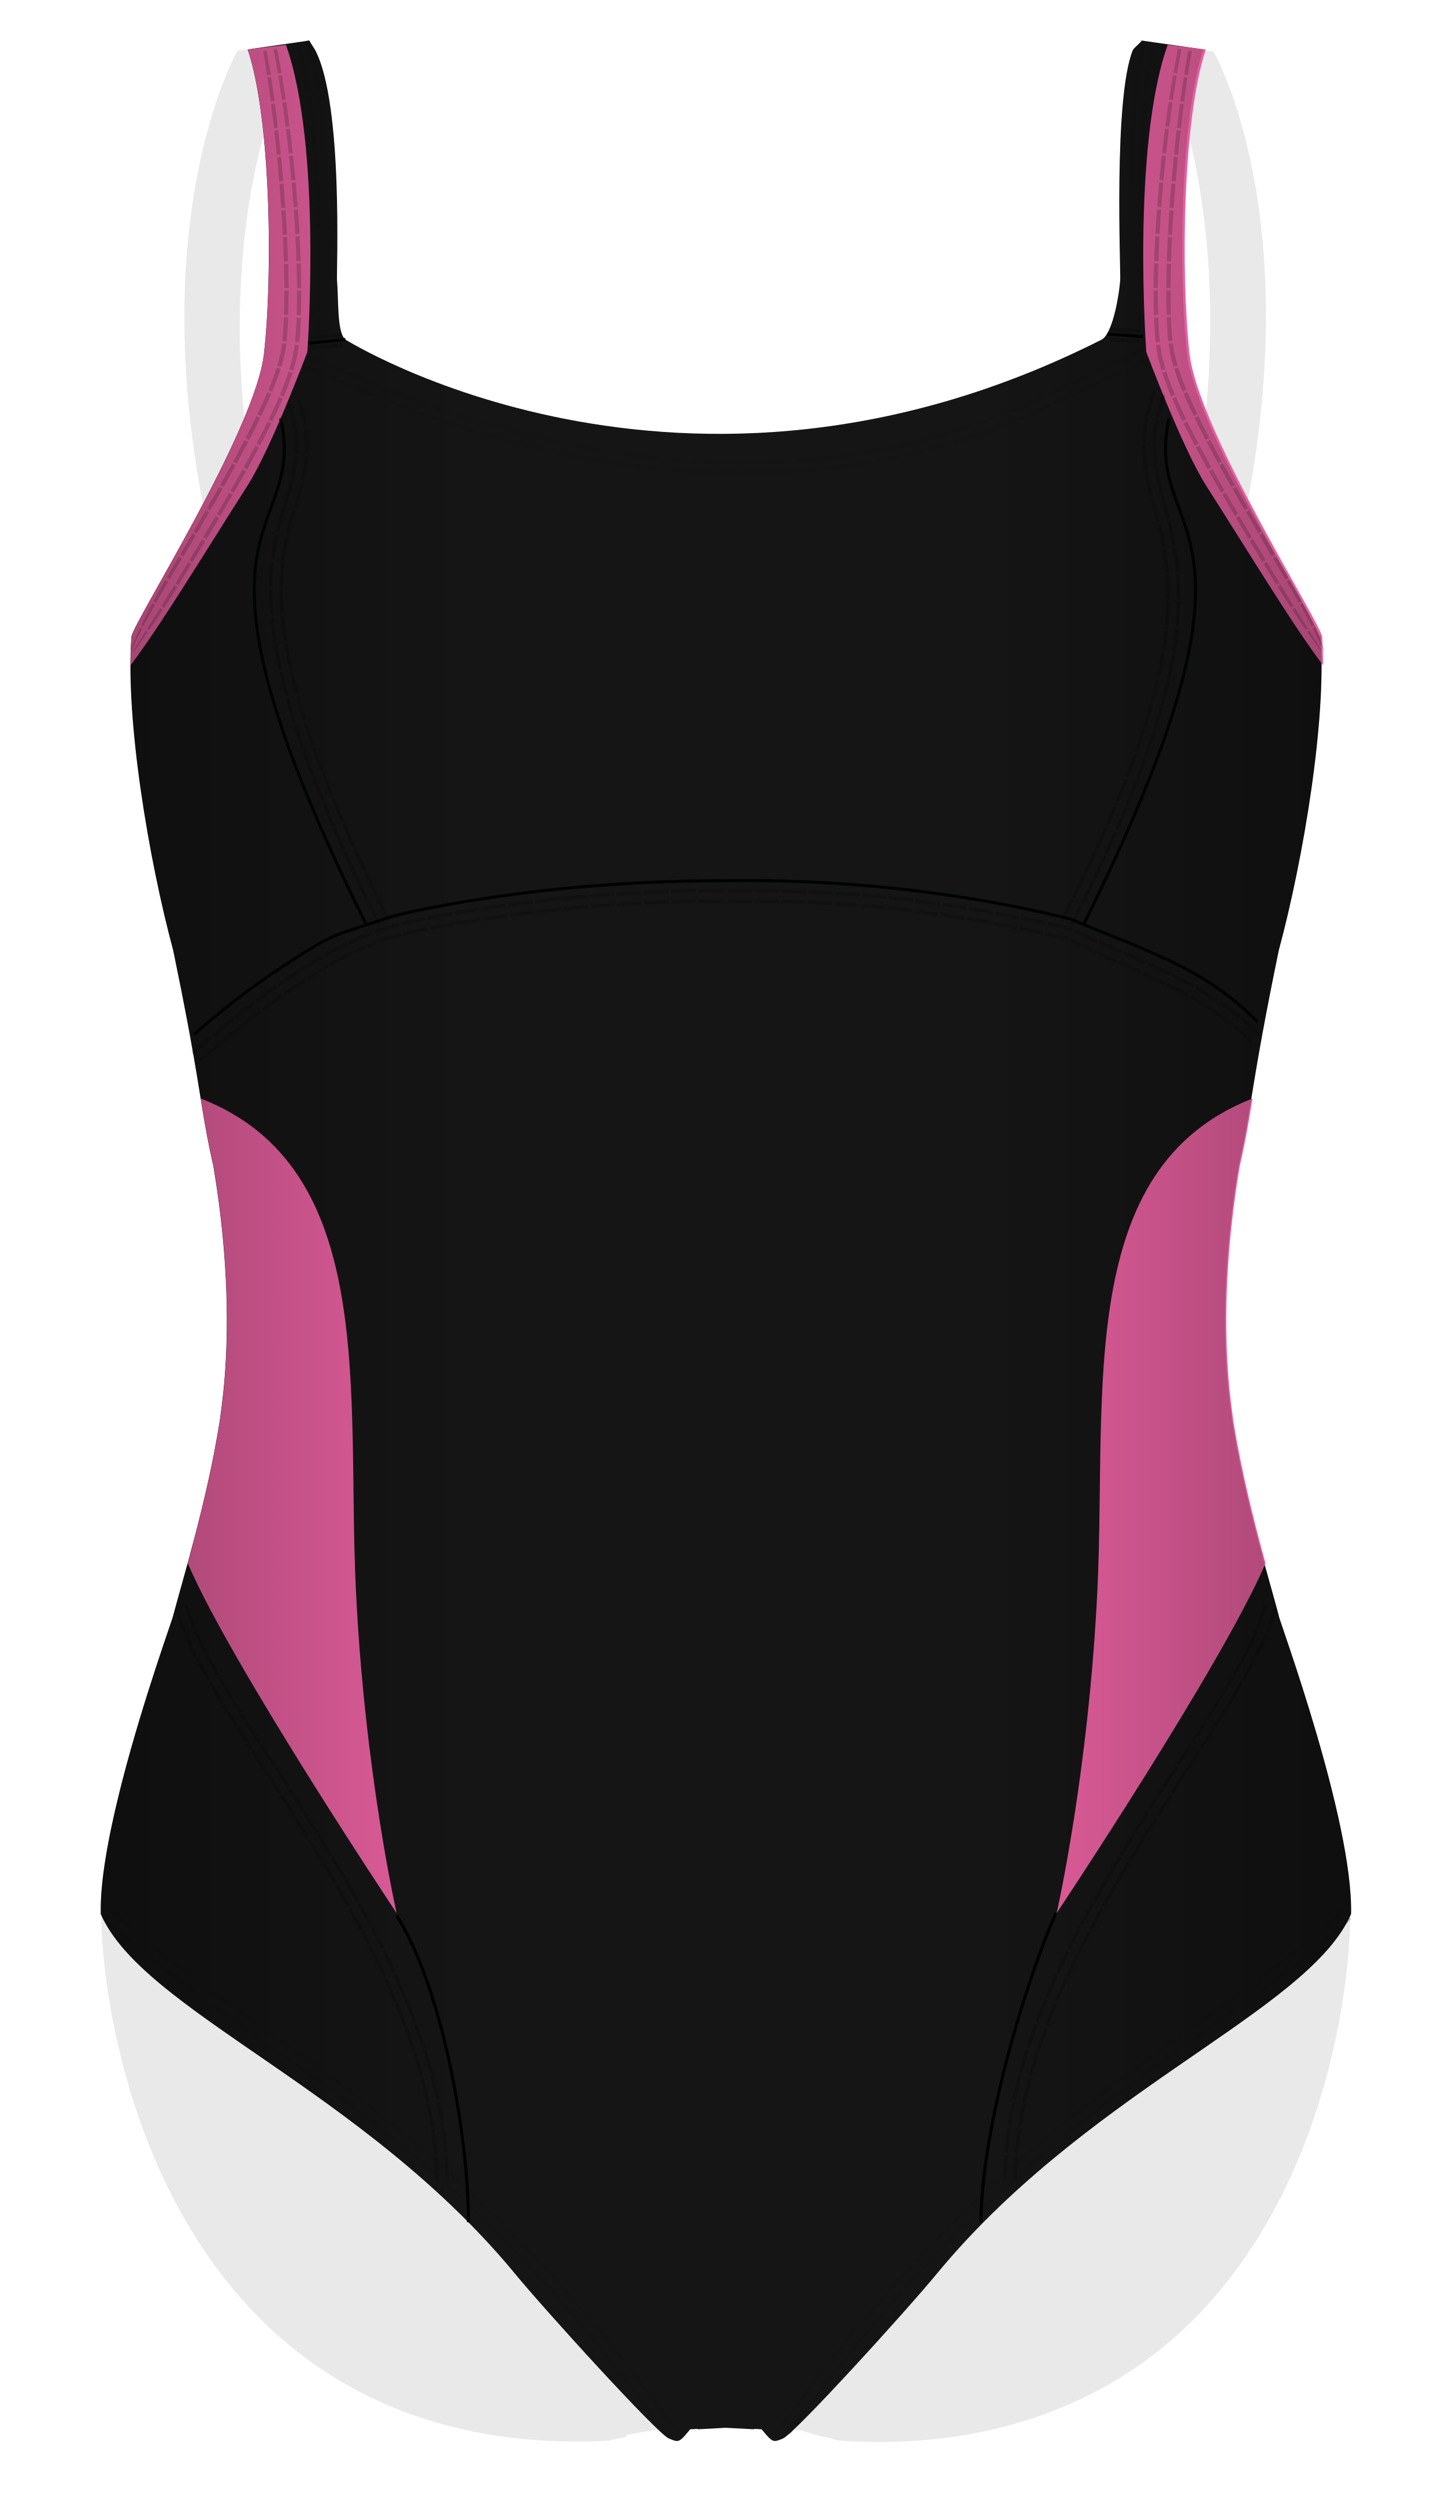 <svg xmlns="http://www.w3.org/2000/svg" width="472.337" height="816.832" viewBox="0 0 472.337 816.832"><path d="M91.36 28.7c-2.05-.858-3.94-2.108-5.532-3.7-2.205-2.206-3.738-5.98-4.495-8.97l-3.67.466S43.15 76.518 71.34 186.923c3.508 0 1.486.662 8.737-1.458 2.584-.756 5.17-1.473 7.7-2.315C70.127 109.668 80.79 54.758 91.36 28.7zm344.022 555.917c-.334-1.345-.677-2.69-1.024-4.033-6.97-26.867-16.505-52.873-16.505-53.497-3.146-11.973-11.12-37.562-15.24-63.7-.074-.595-.186-1.39-.32-2.385-.943-6.957-3.022-23.607-1.377-48.56.078-1.187.165-2.394.26-3.62.67-8.58 1.78-18.073 3.512-28.43l.277-1.24c.223.066-.556.14-.332.206 3.247-14.988 4.566-21.07 8.08-41.177.304-1.73.63-3.57.986-5.53 1.15-6.37 2.6-13.99 4.47-23.39 3.57-13.6 6.41-33.88 9.67-54.55-.25-.23 1.55-.53 1.25-.69-14.62-7.56-19.87-40.52-19.87-40.52-3.6-14.47-4.96-16.5-4.85-21.69-2.8 1.5-5.21 3.87-13.48 3.45-3.86-.19-4.9-1.42-9.26-2.79-3.19 6.4-9.72 70.02-144.41 70.49-.12.07-.23.16-.34.24-134.19.3-141.16-64.12-144.38-70.48-4.36 1.4-5.41 2.37-9.24 2.86-4.49.58-10.7-1.88-13.5-3.35.15 5.19-1.2 7.22-4.7 21.72 0 0-5.03 33-19.59 40.66-.3.16.5.47.25.7 3.4 20.65 7.38 40.89 11.05 54.48 1.94 9.38 3.44 17 4.63 23.36.37 1.96.71 3.8 1.02 5.53 3.71 20.37 4.02 26.33 7.51 41.76 1.73 10.36 2.84 19.86 3.51 28.44.09 1.22.18 2.43.26 3.62 1.65 24.95-.43 41.6-1.38 48.56-.14.99-.25 1.79-.32 2.38-4.12 26.14-12.1 51.73-15.24 63.7 0 .62-9.54 26.63-16.51 53.5-.35 1.35-.69 2.69-1.02 4.04-3.68 14.79-6.4 29.47-6.14 39.96-.02 30.83 13.43 118.45 82.66 155.83 19.64 10.61 39.6 14.97 56.72 16.49l.05.01c.81.07 1.61.14 2.41.2.12.01.25.01.37.02.69.05 1.37.1 2.05.14l.58.03 1.8.09.7.03 1.62.06c.27.01.53.02.8.02.49.02.99.03 1.48.04l.86.02 1.37.02.91.01c.42.01.84.01 1.25 0h.95l1.15-.01 1-.01 1.02-.02c.35-.01.7-.01 1.05-.02l.91-.03 1.1-.03.17-.01h.01c1.18-.04 2.32-.1 3.43-.16.03-.01.05-.03.09-.04.17-.07.34-.13.52-.18 1.24-.35 2.49-.58 3.75-.75.22-.08.44-.18.66-.26.19-.25.42-.48.66-.7 16.63-3.27 34.48-3.99 49.81-2.56.12.03.24.05.35.09.05 0 .1-.01.15-.01.87.06 1.69.2 2.48.4.76.12 1.48.33 2.18.57.62-.05 1.29 0 2.01.21 1.11.32 2.21.67 3.31 1.05 1.06.21 2.1.5 3.13.85.35.01.7.04 1.06.1 1.39.24 2.7.7 4.02 1.16h.01c1.62.12 3.34.22 5.14.3l.02.01c.88.04 1.8.08 2.73.11l.26.01c.58.02 1.17.03 1.76.04l.51.01c.51.01 1.03.02 1.56.02l.72.01h2.3l1.17-.02 1.17-.02.83-.02c3.45-.08 7.07-.27 10.84-.6l.09-.01c.76-.06 1.53-.14 2.31-.22l.17-.01c.77-.08 1.55-.16 2.33-.26l.18-.02c.79-.09 1.59-.19 2.39-.3l.11-.01c15.26-2.05 32.35-6.59 49.43-15.81 69.24-37.38 81.69-125 81.67-155.84.25-10.49-2.47-25.17-6.14-39.96zM403.1 188.43l.035.017c-.012-.007-.02-.01-.035-.017zm-6.5-171.668l-11.48-.77c-.416 2.65-.254 3.292-1.633 5.898-.408.77-.858 1.5-1.334 2.204 4.08 10.026 25.383 66.774 4.185 157.783 2.534.825 5.126 2.524 7.717 3.262 7.266 2.07 9.046.29 9.046.29 27.44-110.6-6.5-168.67-6.5-168.67z" fill="#202020" opacity=".1"/><path fill="#151515" d="M418.003 527.836c-3.146-11.973-11.12-37.562-15.24-63.7-.79-6.34-5.832-35.646 2.074-82.996 4.745-21.02 3.617-24.462 13.166-70.645 8.01-29.667 15.666-75.333 13.666-102.437l-.05-.445c-.1.05-.21.093-.31.143-1.72-6.352-40.46-67.333-43.27-92.26-2.86-25.317-2.33-76.668 5.33-99.334l-20.17-2.917c-.32.7-2.62 2.43-2.93 3.19-6.39 15.943-3.87 72.338-4.1 75.137-.55 6.532-2.75 17.71-6.11 19.41-137.19 69.29-247.27-.116-247.27-.118-2.67-2.662-2.08-12.76-2.63-19.292-.23-2.8 2.14-57.41-7.1-75.137-.38-.725-1.62-2.49-1.93-3.19l-20.16 2.917c7.65 22.667 8.19 74.018 5.33 99.333-2.87 25.39-43.01 88.188-43.34 92.563-2 27.104 5.65 72.77 13.66 102.437 1.94 9.38 3.44 16.998 4.64 23.357l1.02 5.528c3.7 20.366 4.02 26.324 7.5 41.76 1.73 10.357 2.84 19.85 3.51 28.43.09 1.227.18 2.434.26 3.62 1.64 24.952-.44 41.603-1.38 48.56-.14.994-.25 1.79-.32 2.385-4.12 26.14-12.1 51.728-15.24 63.7 0 .624-9.54 26.63-16.51 53.497-.35 1.343-.69 2.688-1.02 4.033-3.68 14.79-6.4 29.47-6.14 39.96 13.98 31.985 85.68 57.085 135.68 117.835 9.47 11.51 46.18 51.913 50 53.5 1.25.523 2.03.85 2.71.82 1.14-.043 2-1.07 4.29-3.82l2.46-.13v.13h.01l9.19-.49 9.19.49h.01v-.13l2.47.13c2.3 2.75 3.15 3.777 4.29 3.82.68.03 1.47-.297 2.72-.82 3.81-1.587 40.53-41.99 50-53.5 47.66-57.9 115.02-83.42 133.33-113.38.9-1.472 1.68-2.956 2.34-4.455.74-30.513-23.67-96.49-23.67-97.488z"/><path d="M93.483 14.646l-12.443 1.51.052.31c7.563 22.813 8.084 73.823 5.237 99.03-2.87 25.39-43.01 88.188-43.34 92.563-.22 2.9-.31 6.02-.32 9.31 9.94-13.17 23.59-35.77 38.23-58.71 7.86-12.33 19.57-43.68 19.57-43.68s4.89-66.85-7-100.34zm288.195 0l12.442 1.51-.052.31c-7.563 22.813-8.084 73.823-5.237 99.03 2.87 25.39 43.01 88.188 43.34 92.563.22 2.9.31 6.02.32 9.31-9.94-13.17-23.59-35.77-38.23-58.71-7.86-12.33-19.57-43.68-19.57-43.68s-4.89-66.85 7-100.34z" fill="#E7609F"/><g opacity=".2"><path d="M218.055 794.682l-4.712-6.3-.91.675 4.702 6.288m3.678-2.653l-4.737-6.334-.91.675 4.728 6.322m-7.022-5.603l-4.712-6.3-.902.688 4.703 6.288m3.65-2.704l-4.74-6.334-.9.688 4.73 6.322m-7-5.577l-2.35-3.15c-.58-.795-1.18-1.57-1.66-2.135l-.77-.955-.89.7.77.953c.48.564 1.08 1.337 1.66 2.13l2.35 3.146.9-.69zm2.7-2.067l-2.36-3.167c-.58-.8-1.19-1.58-1.67-2.15l-.78-.96-.89.7.78.96c.48.56 1.09 1.34 1.67 2.14l2.37 3.16.9-.69zm-7.98-4.786l-4.95-6.112-.88.714 4.94 6.1m3.57-2.806l-4.98-6.15-.88.713 4.97 6.13m-7.23-5.32l-4.95-6.12-.87.73 4.94 6.1m3.52-2.87l-4.98-6.15-.87.72 4.97 6.14m-7.2-5.3l-.77-.96-1.78-2.03-2.59-2.96-.86.74 2.59 2.95c.65.73 1.29 1.47 1.78 2.02l.77.95.87-.73zm2.61-2.19l-.78-.96-1.79-2.05-2.61-2.98-.86.74 2.61 2.97 1.79 2.04.78.96.87-.73zm-8.27-4.35l-5.18-5.91-.84.75 5.17 5.9m3.43-2.98l-5.22-5.96-.84.75 5.21 5.93m-7.41-5.02l-2.59-2.96-2.7-2.86-.83.77 2.7 2.85 2.59 2.95.85-.76zm2.53-2.27l-2.61-2.98-2.72-2.88-.83.77s1.36 1.44 2.72 2.87l2.61 2.97.85-.76zm-8.36-4.11l-5.41-5.7-.82.79 5.4 5.68m3.32-3.09l-5.45-5.74-.82.78 5.44 5.73m-7.62-4.73l-2.7-2.85c-1.33-1.45-2.76-2.79-2.76-2.79l-.8.8s1.43 1.34 2.76 2.78l2.7 2.84.82-.79zm2.45-2.36l-2.73-2.87c-1.34-1.46-2.78-2.81-2.78-2.81l-.8.8s1.44 1.35 2.78 2.81l2.72 2.86.82-.79zm-8.48-3.83l-5.63-5.48-.79.82 5.62 5.47m3.21-3.21l-5.68-5.53-.78.82 5.66 5.51m-7.8-4.43l-2.81-2.74c-1.39-1.4-2.86-2.7-2.86-2.7l-.77.83s1.47 1.3 2.85 2.69l2.81 2.73.79-.82zm2.36-2.46l-2.84-2.76c-1.4-1.4-2.88-2.71-2.88-2.71l-.77.83s1.48 1.31 2.88 2.71l2.83 2.75.79-.82zm-8.62-3.51l-5.83-5.27-.76.85 5.82 5.25m3.08-3.33l-5.88-5.3-.76.84 5.87 5.29m-7.96-4.13l-2.92-2.64c-.72-.66-1.46-1.32-2.03-1.78l-.94-.79-.74.85.94.79c.57.46 1.31 1.11 2.03 1.78l2.91 2.62.76-.85zm2.26-2.54l-2.94-2.65c-.73-.67-1.47-1.33-2.05-1.8l-.94-.8-.74.86.95.79c.58.47 1.31 1.12 2.04 1.79l2.94 2.65.76-.85zm-8.75-3.18L131 700l-.73.875 6 5.05m2.95-3.44l-6.06-5.1-.72.87 6.05 5.087m-8.1-3.85l-3.01-2.53-3.08-2.44-.71.89 3.08 2.433 3 2.52.72-.88zm2.17-2.62l-3.03-2.55-3.1-2.45-.71.89 3.1 2.45 3.02 2.54.72-.874zm-8.88-2.835l-6.17-4.878-.69.89 6.13 4.89m2.84-3.54l-6.21-4.91-.69.89 6.19 4.9m-8.2-3.59s-1.54-1.22-3.12-2.39l-3.15-2.36-.69.91 3.14 2.36c1.58 1.17 3.12 2.39 3.12 2.39l.69-.89zm2.08-2.69s-1.55-1.23-3.14-2.4l-3.16-2.37-.69.91 3.15 2.37c1.59 1.17 3.13 2.4 3.13 2.4l.695-.89zm-8.98-2.53l-3.15-2.36-2.17-1.62-.99-.72-.67.92.99.72c.59.44 1.37 1.03 2.16 1.62l3.14 2.36.68-.9zm2.04-2.72l-3.17-2.37-2.18-1.63-1-.73-.67.92.99.73 2.17 1.63 3.16 2.37.68-.91zm-8.99-2.45l-6.38-4.61-.67.92 6.37 4.61m2.68-3.66l-6.4-4.63-.66.92 6.39 4.63m-8.35-3.24s-1.6-1.15-3.192-2.31l-3.21-2.28-.66.93 3.21 2.27 3.19 2.3.66-.92zm1.986-2.76l-3.2-2.31-3.217-2.29-.66.93 3.22 2.28 3.2 2.31.66-.92zm-15.45-6.84l6.425 4.56-.66.92-6.42-4.56zm1.94-2.79l6.43 4.56-.65.93-6.434-4.57zm-9.04-2.22l6.43 4.57-.66.93-6.43-4.57zm2.01-2.79l6.42 4.56-.66.92-6.42-4.56zm-2.63 2.32l-3.21-2.29-3.19-2.32-.67.92 3.19 2.32 3.216 2.29.66-.92zm1.976-2.77l-3.2-2.29-3.18-2.31-.67.91 3.18 2.31 3.2 2.29.65-.92zm-9.02-2.31l-3.19-2.32-2.196-1.59-.99-.74-.675.91.99.74 2.2 1.59 3.2 2.32.67-.91zm2-2.75l-3.176-2.31-2.19-1.59-.98-.73-.68.9.98.74 2.19 1.59 3.18 2.31.67-.91zm-9-2.38l-6.285-4.79-.696.89 6.3 4.81m2.72-3.64l-6.23-4.75-.7.9 6.25 4.76m-8.27-3.45s-1.59-1.18-3.1-2.45l-3.06-2.5-.72.88 3.08 2.51c1.52 1.28 3.11 2.46 3.11 2.46l.7-.89zm2.09-2.68s-1.57-1.17-3.07-2.43l-3.03-2.47-.72.88 3.04 2.49c1.5 1.26 3.08 2.44 3.08 2.44l.7-.89zm-8.87-2.77l-3.06-2.5c-.78-.62-1.52-1.27-2.07-1.77l-.92-.83-.75.86.93.83c.55.5 1.3 1.16 2.08 1.77l3.07 2.51.72-.88zm2.16-2.63l-3.03-2.47c-.77-.61-1.5-1.26-2.04-1.75l-.91-.82-.75.85.92.81c.54.49 1.28 1.14 2.05 1.75l3.04 2.48.72-.88zm-8.8-2.99l-5.9-5.28-.78.82 5.93 5.3m2.99-3.42l-5.82-5.2-.77.83 5.85 5.23m213.59 163.4l4.73-6.32-.91-.68-4.74 6.34m3.68 2.66l4.71-6.29-.91-.67-4.71 6.3m3.36-8.28l4.73-6.32-.9-.69-4.74 6.34m3.65 2.71l4.7-6.29-.9-.69-4.71 6.3m3.38-8.31l2.36-3.16c.58-.8 1.19-1.58 1.66-2.15l.77-.96-.89-.7-.78.96c-.48.57-1.09 1.35-1.67 2.14l-2.37 3.16.9.69zm2.7 2.06l2.35-3.15c.58-.79 1.18-1.56 1.65-2.13l.77-.95-.9-.7-.77.95c-.48.56-1.08 1.34-1.66 2.13l-2.36 3.15.9.69zm2.6-8.95l4.97-6.14-.88-.72-4.98 6.15m3.56 2.81l4.94-6.1-.88-.71-4.95 6.11m3.69-8.16l4.97-6.14-.87-.73-4.98 6.15m3.51 2.86l4.94-6.1-.87-.73-4.95 6.12m3.71-8.18l.78-.96 1.79-2.04 2.6-2.97-.86-.74-2.61 2.97-1.8 2.05-.78.96.87.73zm2.6 2.18l.77-.95 1.78-2.03 2.58-2.95-.86-.74-2.59 2.96-1.78 2.04-.77.96.87.73zm3.08-8.75l5.21-5.94-.84-.76-5.22 5.95m3.42 2.97l5.18-5.9-.84-.76-5.19 5.91m4.02-8.02l2.61-2.97 2.71-2.87-.83-.77-2.72 2.87-2.61 2.98.85.76zm2.53 2.27l2.59-2.95 2.7-2.85-.84-.77-2.7 2.85-2.59 2.96.85.76zm3.34-8.69l5.44-5.73-.82-.78-5.46 5.74m3.32 3.09l5.4-5.68-.82-.79-5.41 5.7m4.32-7.85l2.72-2.86c1.34-1.45 2.78-2.81 2.78-2.81l-.8-.81s-1.44 1.36-2.78 2.82l-2.73 2.87.82.79zm2.45 2.36l2.7-2.84c1.33-1.44 2.76-2.79 2.76-2.79l-.8-.8s-1.43 1.35-2.77 2.79l-2.75 2.88.82.79zm3.62-8.58l5.67-5.51-.79-.82-5.68 5.53m3.21 3.21l5.62-5.47-.78-.82-5.63 5.48m4.63-7.67l2.83-2.75c1.4-1.39 2.87-2.71 2.87-2.71l-.77-.83s-1.48 1.32-2.88 2.72l-2.84 2.76.79.82zm2.35 2.45l2.81-2.74c1.39-1.39 2.85-2.69 2.85-2.69l-.77-.83s-1.47 1.3-2.86 2.69l-2.82 2.74.78.81zm3.94-8.45l5.86-5.3-.76-.84-5.88 5.31m3.09 3.33l5.82-5.26-.76-.84-5.84 5.27m4.92-7.49l2.94-2.65c.73-.666 1.47-1.32 2.04-1.79l.94-.795-.74-.86s-.38.32-.94.8c-.58.47-1.32 1.13-2.05 1.8l-2.94 2.65.75.85zm2.27 2.54l2.91-2.63c.72-.66 1.45-1.31 2.02-1.776l.94-.79-.74-.86-.94.79c-.57.47-1.31 1.12-2.03 1.782l-2.92 2.64.75.85zm4.26-8.28l6.04-5.09-.72-.877-6.06 5.1m2.95 3.44l6-5.05-.72-.87-6.02 5.06m5.17-7.31l3.02-2.54 3.1-2.45-.71-.88-3.1 2.45c-1.52 1.27-3.03 2.55-3.03 2.55l.72.87zm2.17 2.62l3-2.52 3.08-2.44-.71-.89-3.09 2.44-3.01 2.53.72.88zm4.57-8.1l6.19-4.9-.69-.9-6.21 4.91m2.83 3.54l6.16-4.87-.7-.895-6.17 4.87m5.4-7.16s1.55-1.23 3.138-2.4l3.15-2.37-.68-.9-3.16 2.38c-1.59 1.172-3.14 2.405-3.14 2.405l.69.9zm2.08 2.7s1.54-1.227 3.12-2.39l3.14-2.36-.68-.905s-1.57 1.19-3.142 2.37c-1.59 1.17-3.122 2.39-3.122 2.39l.69.9zm4.84-7.94l3.16-2.37 2.17-1.63.996-.73-.67-.91-.99.73-2.17 1.63-3.165 2.38.68.91zm2.05 2.72l3.14-2.36c.78-.59 1.57-1.18 2.16-1.62l.99-.727-.67-.92-1 .72-2.16 1.62-3.15 2.36.68.91zm4.91-7.91l6.4-4.627-.67-.92-6.41 4.63m2.68 3.66l6.37-4.61-.67-.92-6.38 4.61m5.693-6.92l3.2-2.31 3.22-2.28-.66-.93-3.22 2.28-3.2 2.31.66.92zm1.99 2.76l3.19-2.3 3.21-2.28-.657-.93-3.21 2.28-3.19 2.3.67.92zm11.53-12.4l-6.43 4.56-.65-.93 6.43-4.56zm1.96 2.8l-6.43 4.55-.65-.925 6.42-4.56zm5.1-7.83l-6.42 4.56-.65-.93 6.42-4.56zm1.97 2.774l-6.43 4.57-.65-.93 6.43-4.57zm-1.34-3.19l3.21-2.285 3.18-2.317-.67-.92-3.18 2.31-3.2 2.28.66.92zm1.98 2.77l3.21-2.29 3.2-2.325-.66-.92-3.19 2.32c-1.61 1.15-3.21 2.29-3.21 2.29l.66.924zm5.05-7.83l3.18-2.316 2.19-1.6c.59-.44.98-.74.98-.74l-.68-.91-.98.73-2.19 1.59-3.18 2.31.67.92zm2 2.75l3.2-2.327c.8-.58 1.59-1.16 2.19-1.6l.99-.746-.68-.91-.99.75-2.19 1.59-3.19 2.32.67.92zm4.98-7.875l6.25-4.76-.7-.9-6.24 4.752m2.72 3.63l6.3-4.8-.69-.9-6.29 4.78m5.52-7.06s1.57-1.17 3.08-2.435l3.04-2.48-.72-.87-3.03 2.47c-1.5 1.26-3.07 2.43-3.07 2.43l.7.89zm2.09 2.685s1.588-1.18 3.11-2.46l3.07-2.51-.71-.88-3.062 2.5c-1.52 1.27-3.1 2.45-3.1 2.45l.7.89zm4.64-8.1l3.04-2.48c.77-.6 1.5-1.25 2.05-1.75l.91-.81-.74-.86-.91.81c-.54.495-1.28 1.14-2.05 1.75l-3.03 2.476.72.87zm2.16 2.626l3.07-2.51c.78-.61 1.52-1.27 2.078-1.77l.927-.83-.74-.85-.92.83c-.55.5-1.29 1.15-2.06 1.77l-3.06 2.5.72.87zm4.43-8.2l5.85-5.22-.78-.83-5.82 5.2m2.99 3.41l5.93-5.3-.77-.83-5.9 5.27M99.79 13.38s.61 1.982 1.223 3.964c.338.986.538 1.996.708 2.75l.29 1.257 1.11-.25-.28-1.27c-.17-.76-.37-1.78-.72-2.79l-1.24-4.03-1.07.38zm-3.21 1.126s.58 1.878 1.157 3.757c.32.925.515 1.91.678 2.638l.272 1.22 1.104-.25-.27-1.23c-.16-.73-.36-1.73-.69-2.67l-1.18-3.82-1.07.38zm5.602 7.65l.28 1.258c.168.754.414 1.757.558 2.773l.67 4.052 1.12-.18-.675-4.09c-.145-1.02-.394-2.04-.563-2.8l-.284-1.27-1.106.24zm-3.322.74l.273 1.215c.16.73.4 1.7.54 2.7.33 1.98.656 3.97.656 3.97l1.12-.17-.66-3.99c-.15-1-.39-1.98-.55-2.72l-.28-1.23-1.11.25zm4.965 8.154s.083.507.21 1.267l.346 2.796.5 4.068 1.13-.12-.5-4.09-.35-2.81-.21-1.27-1.12.17zm-3.365.51l.206 1.238.34 2.75.492 4.005 1.127-.124-.494-4.03c-.12-1.01-.25-2.01-.34-2.77l-.2-1.25-1.12.17zm4.52 8.436l.74 8.153 1.13-.09-.743-8.19m-4.51.48l.73 8.05 1.13-.09-.733-8.09m3.05 8.73l.514 8.16 1.132-.06-.514-8.19m-4.523.34l.508 8.09 1.14-.06-.51-8.12m2.81 8.81l.18 4.08.13 2.8.04 1.27 1.14-.04-.03-1.28-.12-2.81-.17-4.1-1.13.05zm-3.4.17l.18 4.05c.05 1.01.09 2.02.13 2.78l.04 1.27 1.14-.04-.03-1.27-.12-2.8-.18-4.06-1.13.06zm3.75 8.82l.11 4.08c.07 2.04.08 4.08.08 4.08l1.14-.02s-.01-2.05-.07-4.1l-.1-4.09-1.13.03zm-3.4.1l.11 4.06c.07 2.03.08 4.06.08 4.06l1.14-.02s-.01-2.04-.07-4.07l-.12-4.06-1.13.03zm3.59 8.88l.05 4.08.01 4.08h1.14v-4.09L108 75.9l-1.134.017zm-3.4.04l.05 4.06.01 4.06h1.14V80l-.04-4.07-1.13.015zm3.46 8.94l-.01 4.08-.04 4.08 1.14.02.05-4.09.02-4.09h-1.13zm-3.4 0l-.01 4.06-.04 4.06 1.14.01.05-4.07.02-4.07h-1.13zm3.34 8.99l-.17 8.16 1.14.03.18-8.18m-4.53-.07l-.17 8.12 1.14.03.18-8.14m2.07 9.02l-.13 4.08-.16 4.08 1.14.05.16-4.09.13-4.09-1.13-.03zm-3.4-.1l-.13 4.06-.15 4.05 1.13.05.16-4.06c.06-2.03.13-4.07.13-4.07l-1.13-.04zm273.16-87.71l-.79 3.8c-.22.95-.33 1.92-.45 2.65-.1.72-.18 1.21-.18 1.21l1.12.17.18-1.2c.12-.72.23-1.69.45-2.62l.78-3.75-1.1-.26zm-3.31-.79l-.82 3.96c-.23.99-.34 1.98-.46 2.72l-.19 1.24 1.12.18.19-1.22c.12-.74.23-1.72.46-2.7l.81-3.91-1.1-.26zm1.77 9.21l-.18 1.21c-.12.72-.25 1.69-.35 2.66l-.44 3.89 1.13.12.44-3.88c.1-.97.23-1.94.35-2.65l.18-1.2-1.12-.17zm-3.36-.5l-.19 1.23c-.12.74-.25 1.73-.35 2.72l-.44 3.96 1.13.12.45-3.94c.1-.99.23-1.97.35-2.7l.19-1.23-1.12-.17zm2.31 9.05s-.06.48-.13 1.22l-.23 2.69-.33 3.91 1.13.08.33-3.89.23-2.68c.06-.73.13-1.21.13-1.21l-1.13-.12zm-3.38-.35s-.07.49-.13 1.24l-.23 2.71-.34 3.96 1.13.09.33-3.94.23-2.71.13-1.23-1.13-.11zm2.63 8.94l-.49 7.84 1.13.06.49-7.82m-4.53-.33l-.5 7.9 1.13.06.49-7.88m1.73 8.79l-.18 3.92c-.1 1.96-.17 3.93-.17 3.93l1.13.04s.07-1.96.17-3.92l.19-3.92-1.14-.06zm-3.4-.18l-.2 3.96c-.1 1.97-.17 3.95-.17 3.95l1.14.04s.07-1.97.17-3.94l.19-3.94-1.13-.06zm3.02 8.82l-.13 3.93-.11 3.93 1.14.03.11-3.93.13-3.92-1.13-.05zm-3.4-.13l-.13 3.95-.11 3.95 1.13.03.12-3.95.13-3.94-1.13-.04zm3.14 8.77l-.15 7.87 1.13.02.15-7.85m-4.54-.11l-.15 7.9 1.14.01.15-7.89m2.11 8.71l-.05 3.94-.02 3.94 1.14.01.03-3.93.05-3.93-1.13-.01zm-3.4-.05l-.05 3.95-.02 3.95 1.13.01.02-3.94.05-3.94-1.13-.01zm3.32 8.71v7.87h1.13l.01-7.86m-4.54-.02v7.89h1.14V83.8m2.26 8.67l.06 7.87 1.13-.01-.07-7.86m-4.53.02l.07 7.895 1.13-.01-.07-7.89m2.34 8.645l.14 7.86 1.13-.03-.13-7.86m-4.53.06l.14 7.9 1.14-.022-.13-7.89m-268.63 15.7l7.18 3.234.46-1.036-7.16-3.23m-1.92 4.1l7.23 3.26.46-1.034-7.21-3.255m8.86 1.51l3.59 1.62c.89.413 1.8.784 2.49 1.063l1.13.46.44-1.05-1.14-.47c-.68-.28-1.59-.65-2.48-1.07l-3.58-1.62-.46 1.037zm-1.39 3.103l3.62 1.63c.9.42 1.82.79 2.51 1.08l1.15.47.45-1.04s-.46-.18-1.14-.47c-.69-.28-1.6-.65-2.5-1.07l-3.6-1.63-.46 1.04zm9.33.35l7.28 3 .42-1.05-7.25-3m-1.74 4.19l7.34 3.03.42-1.05-7.32-3.02m8.89 1.22l1.14.47c.68.3 1.6.65 2.53.98l3.69 1.38.4-1.06-3.68-1.37c-.92-.33-1.83-.68-2.51-.98l-1.13-.47-.42 1.05zm-1.26 3.16l1.15.48c.68.29 1.61.65 2.54.99l3.72 1.38.4-1.06-3.71-1.38c-.93-.34-1.85-.69-2.53-.99l-1.14-.48-.42 1.05zm9.35-.06l7.38 2.74.38-1.07-7.35-2.74m-1.59 4.25l7.44 2.77.38-1.07-7.41-2.76m8.91.88l7.47 2.47.36-1.08-7.45-2.46m-1.5 4.28l7.54 2.49.36-1.07-7.52-2.49m8.97.57l3.74 1.23c.93.32 1.87.62 2.58.8l1.18.33.33-1.09-1.18-.34c-.71-.19-1.64-.49-2.57-.8l-3.72-1.23-.35 1.08zm-1.05 3.23l3.77 1.24c.94.31 1.89.62 2.61.81l1.19.34.33-1.09-1.19-.34c-.71-.19-1.66-.5-2.59-.81l-3.76-1.24-.35 1.07zm9.31-.64l7.57 2.16.3-1.09-7.54-2.16m-1.3 4.35l7.64 2.18.3-1.1-7.61-2.18m8.97.21l1.18.34c.71.2 1.65.48 2.61.69l3.82.92.28-1.1-3.81-.92c-.96-.21-1.9-.49-2.61-.7l-1.18-.34-.3 1.09zm-.89 3.28l1.2.34c.71.2 1.66.48 2.64.7l3.86.93.27-1.1-3.85-.92c-.97-.21-1.92-.49-2.63-.7l-1.19-.34-.3 1.1zm9.28-1.14l7.65 1.84.25-1.11-7.62-1.83m-1.08 4.4l7.73 1.85.24-1.1-7.7-1.85m8.95-.18l7.72 1.49.21-1.12-7.692-1.48m-.96 4.43l7.81 1.51.22-1.12-7.78-1.5m8.98-.58l3.86.75c1.92.41 3.88.65 3.88.65l.18-1.12s-1.95-.24-3.86-.65l-3.85-.74-.21 1.11zm-.63 3.34l3.9.75c1.94.42 3.92.66 3.92.66l.18-1.12s-1.97-.24-3.91-.65l-3.89-.75-.21 1.12zm9.14-1.833l7.78 1.11.15-1.126-7.76-1.11m-.71 4.48l7.877 1.13.15-1.12-7.85-1.12m8.92-1.01l1.21.18c.73.09 1.7.27 2.68.35l3.91.38.11-1.13-3.9-.38c-.98-.07-1.94-.26-2.67-.35l-1.21-.17-.15 1.12zm-.44 3.37l1.23.18c.74.09 1.715.28 2.71.36l3.96.4.11-1.12-3.94-.39c-.99-.08-1.965-.26-2.7-.35l-1.23-.17-.14 1.12zm9.02-2.38l3.91.39c.98.12 1.96.15 2.7.2l1.22.08.074-1.13-1.22-.08c-.73-.05-1.71-.09-2.68-.2-1.95-.19-3.9-.39-3.9-.39l-.11 1.13zm-.33 3.39l3.96.39c.99.11 1.98.15 2.73.2l1.24.07.08-1.13-1.24-.08c-.74-.05-1.74-.09-2.72-.2l-3.95-.39-.11 1.13zm8.95-2.68l3.92.24 2.7.16 1.23.02.04-1.13-1.23-.03-2.68-.16-3.91-.23-.08 1.13zm-.23 3.39l3.98.24c.99.06 1.98.12 2.73.16l1.24.02.04-1.13-1.24-.03-2.72-.16-3.96-.24-.07 1.13zm8.86-2.96l7.86.17v-1.14l-7.82-.17m-.15 4.53l7.96.17V154l-7.92-.166m8.72-2.1l7.85-.15-.03-1.13-7.82.15m0 4.54l7.96-.153-.04-1.13-7.93.15m8.64-2.43l1.23-.02 2.7-.16 3.92-.24-.08-1.13-3.904.23-2.68.16-1.22.03.04 1.13zm.12 3.4l1.248-.02 2.736-.16 3.97-.24-.08-1.13-3.96.24c-.99.06-1.98.11-2.72.16l-1.24.02.04 1.13zm8.51-3.87l1.23-.07c.737-.05 1.72-.08 2.695-.2l3.905-.41-.11-1.12-3.89.4c-.97.12-1.95.15-2.68.2l-1.22.08.08 1.13zm.24 3.4l1.25-.08c.747-.05 1.74-.08 2.73-.2l3.96-.41-.11-1.13-3.946.41c-.99.12-1.98.15-2.72.2l-1.23.07.08 1.13zm8.37-4.16l3.91-.4c.98-.08 1.95-.27 2.68-.36l1.217-.18-.16-1.12s-.486.07-1.21.18c-.73.09-1.69.28-2.66.36l-3.89.4.12 1.13zm.36 3.39l3.967-.41c.993-.08 1.973-.27 2.72-.37l1.23-.18-.16-1.12-1.22.18c-.737.1-1.71.29-2.7.37l-3.94.41.12 1.13zm8.22-4.44l3.887-.58c.97-.15 1.95-.27 2.67-.4l1.21-.23-.2-1.12-1.2.24c-.72.13-1.69.25-2.65.4l-3.87.57.16 1.13zm.48 3.36l3.94-.58c.988-.15 1.977-.28 2.71-.41l1.225-.24-.2-1.12-1.216.24c-.73.13-1.71.26-2.69.41l-3.93.58.16 1.12zm8.05-4.73l7.71-1.5-.24-1.1-7.67 1.49m.808 4.46l7.83-1.52-.25-1.11-7.79 1.51m8.07-3.91l7.62-1.92-.28-1.1-7.574 1.91m.97 4.43l7.734-1.95-.286-1.1-7.69 1.94m7.89-4.33l3.81-.96c.95-.21 1.89-.52 2.59-.75l1.17-.37-.33-1.09-1.16.38c-.7.23-1.63.53-2.58.75l-3.79.95.28 1.1zm.86 3.29l3.86-.97c.97-.22 1.92-.53 2.63-.77l1.19-.38-.32-1.08-1.18.38c-.7.23-1.65.54-2.61.76l-3.85.97.29 1.1zm7.45-5.61l7.48-2.4-.37-1.07-7.446 2.39m1.32 4.34l7.59-2.43-.37-1.07-7.55 2.42m7.57-4.81l1.17-.37c.71-.2 1.62-.57 2.54-.93l3.66-1.42-.4-1.06-3.65 1.42c-.91.36-1.82.73-2.52.93l-1.17.38.37 1.07zm1.11 3.22s.48-.15 1.19-.38c.72-.2 1.65-.58 2.57-.94l3.72-1.44-.41-1.06-3.7 1.44c-.93.36-1.85.74-2.56.94l-1.18.38.37 1.07zm6.99-6.23l7.32-2.85-.44-1.05-7.29 2.84m1.64 4.23l7.42-2.9-.45-1.04-7.39 2.88m7.217-5.3l7.14-3.29-.48-1.03-7.107 3.27m1.79 4.17l7.24-3.33-.48-1.03-7.206 3.31m6.96-5.69l3.56-1.64c1.78-.82 3.56-1.7 3.56-1.7l-.5-1.02-1.12.54c-.664.32-1.56.77-2.444 1.16l-3.55 1.63.482 1.03zm1.45 3.08l3.61-1.67c.91-.41 1.78-.85 2.45-1.17l1.1-.54-.5-1.02s-1.76.87-3.56 1.7l-3.6 1.66.49 1.03zm6.39-6.76l7.12-3.44-.49-1.02-7.13 3.44m1.99 4.07l7.09-3.42-.49-1.03-7.1 3.43m6.836-5.82l1.11-.53c.66-.33 1.56-.75 2.46-1.15l3.604-1.63-.47-1.03-3.62 1.64c-.91.4-1.8.82-2.47 1.15l-1.11.54.48 1.02zm1.46 3.08l1.1-.54c.66-.33 1.56-.74 2.45-1.14l3.58-1.62-.47-1.03-3.59 1.62c-.9.4-1.79.81-2.45 1.14-.67.32-1.11.54-1.11.54l.48 1.02zm6.44-6.72l7.21-3.26-.45-1.04-7.23 3.27m1.873 4.13l7.15-3.24-.45-1.04-7.17 3.25M89.41 16.11l.725 3.938c.178.988.368 1.97.49 2.71l.2 1.235 1.18-.19-.21-1.238c-.126-.742-.324-1.728-.51-2.714l-.753-3.94-1.122.21zm-3.363.624l.635 3.913.434 2.69.178 1.227 1.178-.19-.186-1.23-.453-2.697-.66-3.92-1.12.207zm4.908 8.047s.32 1.98.642 3.95c.32 1.98.59 3.96.59 3.96l1.227-.17s-.28-1.98-.61-3.96l-.666-3.96-1.183.19zm-3.548.57l.572 3.93c.28 1.96.52 3.93.52 3.93l1.23-.17s-.25-1.97-.55-3.94l-.6-3.93-1.19.19zm4.893 8.13l.564 3.96.504 3.97 1.27-.15-.522-3.98-.584-3.97-1.232.17zm-3.698.52l.506 3.94.452 3.95 1.27-.15-.47-3.95-.526-3.94-1.232.17zm4.865 8.21s.272 1.99.48 3.97l.44 3.98 1.303-.13-.456-3.98c-.216-1.99-.496-3.98-.496-3.98l-1.27.15zm-3.817.46s.25 1.97.433 3.95l.4 3.95 1.3-.13-.413-3.96c-.192-1.98-.448-3.95-.448-3.95l-1.27.16zm4.827 8.29l.137 1.25.264 2.74.382 3.99 1.33-.12-.395-3.99-.272-2.74-.14-1.24-1.306.13zm-3.915.4l.125 1.24c.065.74.15 1.73.238 2.72l.348 3.95 1.33-.12-.36-3.96-.246-2.72-.13-1.23-1.305.14zm4.772 8.36l.325 3.99.22 2.74.09 1.24 1.35-.1-.09-1.25L97 63.6l-.34-3.997-1.33.114zm-3.994.35l.295 3.96.204 2.72.08 1.24 1.35-.09-.09-1.24-.21-2.73-.31-3.96-1.33.12zm4.685 8.43l.266 4c.15 1.99.23 3.99.23 3.99l1.37-.07s-.08-2.01-.23-4.01l-.27-4-1.35.09zm-4.055.28s.12 1.98.243 3.96c.135 1.98.21 3.97.21 3.97l1.366-.08s-.08-1.99-.22-3.97l-.25-3.97-1.36.09zm4.59 8.51l.2 4 .143 4 1.376-.04-.15-4.01-.21-4.01-1.37.07zm-4.1.21s.09 1.98.183 3.97l.13 3.96 1.376-.04-.14-3.97-.19-3.97-1.37.07zm4.47 8.6l.044 1.25.05 2.76.05 2.75.01 1.26 1.383-.01-.012-1.26-.05-2.77-.053-2.76-.045-1.26-1.377.05zm-4.13.13l.04 1.24.046 2.72.045 2.72c.01.74.01 1.24.01 1.24l1.39-.01-.01-1.24-.04-2.73-.04-2.73-.04-1.24-1.38.04zm4.283 8.69l-.01 4.01c-.037 2.01-.098 4.02-.098 4.02l1.382.05s.062-2.02.1-4.04l.01-4.03-1.384.01zm-4.146.01l-.01 3.95c-.037 1.97-.097 3.93-.097 3.93l1.382.05s.06-1.98.097-3.96l.01-3.97h-1.39zm4.017 8.82s0 .5-.05 1.26c-.043.76-.1 1.76-.16 2.77-.03.5-.05 1-.09 1.48-.048.47-.09.91-.128 1.29l-.125 1.26 1.38.15.13-1.28c.04-.38.08-.83.13-1.31.05-.48.06-.98.1-1.49.06-1.02.12-2.03.16-2.8.06-.76.06-1.26.06-1.26l-1.38-.05zm-4.144-.15s0 .5-.048 1.23l-.15 2.69c-.03.49-.047.98-.087 1.43l-.12 1.23-.116 1.2 1.37.15.12-1.22.12-1.25c.04-.46.06-.95.09-1.44.05-.98.11-1.97.15-2.71.05-.74.05-1.23.05-1.23l-1.39-.05zm3.51 9.02s-.042.51-.176 1.27l-.208 1.3c-.093.47-.123.99-.277 1.48-.54 1.98-1.07 3.97-1.07 3.97l1.31.4 1.1-4.08c.16-.5.19-1.04.28-1.53l.21-1.34c.14-.79.18-1.3.18-1.3l-1.37-.16zm-4.105-.49s-.04.48-.16 1.17c-.056.35-.12.75-.187 1.18-.083.43-.103.9-.247 1.35l-.95 3.63 1.31.4 1-3.74c.15-.46.17-.95.26-1.39l.2-1.22c.13-.71.17-1.2.17-1.2l-1.37-.16zm2.147 9.3l-1.38 3.82-.507 1.4-.507 1.19-.496 1.16 1.255.53.502-1.17.51-1.19c.16-.46.34-.94.52-1.42l1.4-3.88-1.31-.42zm-3.914-1.26l-1.3 3.64-.478 1.34-.49 1.15-.475 1.12 1.255.52.482-1.14.495-1.17.487-1.35 1.327-3.69-1.3-.42zm.706 9.56l-.496 1.16c-.305.69-.674 1.63-1.122 2.53l-1.727 3.63 1.21.58 1.74-3.64c.45-.9.82-1.85 1.13-2.55l.5-1.16-1.25-.53zm-3.754-1.6l-.475 1.13c-.293.68-.642 1.59-1.08 2.47l-1.675 3.57 1.213.59 1.693-3.58c.44-.89.796-1.81 1.093-2.49.29-.68.48-1.13.48-1.13l-1.25-.53zm.064 9.64l-.54 1.13c-.334.68-.798 1.56-1.253 2.46l-1.83 3.57 1.18.61s.92-1.79 1.85-3.58c.46-.89.93-1.78 1.27-2.46l.55-1.14-1.21-.58zM83.836 136s-.21.442-.522 1.11c-.325.66-.778 1.54-1.22 2.43-.893 1.76-1.784 3.53-1.784 3.53l1.177.61 1.798-3.54c.448-.89.904-1.77 1.232-2.44l.528-1.12-1.21-.59zm-.36 9.623l-3.807 7.05 1.14.63 3.83-7.06m-4.7-2.46l-3.72 7.01 1.14.63 3.74-7.02m-1.85 8.98l-3.93 6.97 1.11.63 3.95-6.97m-4.57-2.52L72 158.43l1.112.63 3.87-6.96m-2.045 8.92l-4.014 6.91 1.08.63 4.044-6.91m-4.44-2.53l-3.93 6.914 1.08.63 3.96-6.916m-2.2 8.87l-4.08 6.87 1.05.624 4.103-6.86m-4.31-2.52l-3.99 6.9 1.05.624 4.02-6.886m-2.33 8.813l-4.12 6.84 1.02.61 4.15-6.83m-4.17-2.49l-4.03 6.88 1.018.607 4.06-6.868m-2.44 8.766l-4.14 6.827.98.59 4.16-6.81m-4.052-2.43l-4.043 6.88.985.59 4.077-6.864m-2.52 8.73L52.78 198l.883.523 2.16-3.35 2.124-3.38-.98-.586zm-2.94-1.76l-1.98 3.47-1.92 3.51.885.53 1.98-3.47 2.01-3.45-.98-.58zm-1.67 9.23l-4.255 6.74.65.37s1.154-1.63 2.26-3.28l2.21-3.31-.87-.51zm-2.605-1.54s-.946 1.76-1.84 3.56c-.904 1.79-1.76 3.61-1.76 3.61l.65.38 1.885-3.53c.95-1.76 1.934-3.5 1.934-3.5l-.87-.52zm-2.07 8.97l-2.13 3.37-2.1 3.39.23.12.74-1.01 1.59-2.24c1.175-1.62 2.3-3.26 2.3-3.26l-.623-.36zm-1.87-1.06s-.833 1.84-1.617 3.69c-.392.93-.733 1.89-1 2.6l-.42 1.19.227.11s.2-.46.503-1.14c.31-.68.7-1.61 1.14-2.51l1.79-3.58-.624-.35zM388.4 16.53l-.666 3.92c-.164.98-.33 1.962-.452 2.698-.11.738-.186 1.23-.186 1.23l1.178.19s.07-.49.178-1.227l.434-2.69.635-3.91-1.12-.2zm-3.364-.624l-.755 3.946c-.18.987-.38 1.973-.5 2.714l-.21 1.237 1.18.19.2-1.233c.12-.74.32-1.724.49-2.708l.73-3.938-1.12-.208zm1.942 9.258s-.3 1.967-.596 3.934c-.3 1.967-.545 3.942-.545 3.942l1.228.173s.236-1.97.523-3.933l.57-3.925-1.18-.19zm-3.548-.57l-.666 3.96c-.33 1.98-.61 3.966-.61 3.966l1.228.173s.27-1.982.59-3.958l.642-3.95-1.185-.19zm2.302 9.234l-.526 3.945-.47 3.952 1.27.155.45-3.944.508-3.936-1.232-.172zm-3.697-.514s-.29 1.985-.584 3.97l-.52 3.977 1.27.16.51-3.97.57-3.96-1.23-.17zm2.607 9.202s-.256 1.974-.447 3.955l-.414 3.96 1.31.14.4-3.95c.19-1.97.43-3.94.44-3.94l-1.27-.15zm-3.816-.46s-.28 1.988-.496 3.98l-.455 3.985 1.303.14.44-3.97c.208-1.99.48-3.97.48-3.97l-1.272-.15zm2.874 9.164s-.054.496-.13 1.238l-.246 2.726-.36 3.964 1.33.116.347-3.955.24-2.72.13-1.24-1.3-.14zm-3.917-.4l-.14 1.244-.272 2.744-.39 3.992 1.33.116.38-3.982.27-2.738.14-1.243-1.3-.134zm3.11 9.12l-.304 3.97-.22 2.727-.09 1.24 1.35.096.08-1.237.2-2.722.29-3.96-1.33-.113zm-3.993-.342l-.334 3.997-.23 2.748-.093 1.25 1.35.095.09-1.247.224-2.74.325-3.98-1.332-.11zm3.344 9.074l-.25 3.972c-.14 1.985-.217 3.973-.217 3.973l1.365.07s.076-1.98.21-3.96l.244-3.962-1.352-.093zm-4.054-.278s-.138 2-.274 4.003c-.15 2-.236 4.006-.235 4.006l1.37.072s.08-2 .23-3.996l.27-4-1.35-.09zm3.548 9.018l-.188 3.974-.135 3.975 1.377.05.13-3.96c.09-1.98.183-3.96.183-3.96l-1.367-.07zm-4.1-.207s-.104 2.005-.205 4.01l-.146 4.016 1.377.05.142-4 .2-4-1.368-.07zm3.75 8.95l-.04 1.242c-.015.745-.03 1.74-.048 2.732-.018.99-.033 1.98-.047 2.73l-.01 1.24 1.382.01.01-1.24.045-2.72.045-2.72.04-1.24-1.377-.04zm-4.13-.122s-.02.502-.046 1.255l-.053 2.766c-.02 1.006-.04 2.012-.05 2.766l-.02 1.26 1.38.007.01-1.253c.01-.75.03-1.752.05-2.754l.05-2.754.04-1.25-1.38-.043zm3.988 8.862l.012 3.97c.035 1.98.096 3.96.096 3.96l1.383-.045s-.06-1.964-.097-3.933l-.01-3.95-1.384-.002zm-4.146-.01l.01 4.032c.036 2.02.098 4.045.1 4.045l1.38-.045s-.06-2.01-.098-4.017l-.01-4.01-1.383-.006zm4.275 8.733s-.002.497.05 1.235l.15 2.71c.032.492.05.987.09 1.445l.122 1.25.12 1.22 1.37-.15-.115-1.2-.12-1.227c-.04-.45-.058-.94-.088-1.42-.054-.97-.108-1.95-.15-2.68-.05-.73-.048-1.22-.048-1.22l-1.38.05zm-4.145.152s0 .504.05 1.268c.046.763.104 1.78.162 2.797.033.51.05 1.015.095 1.496l.13 1.32.127 1.29 1.37-.15-.124-1.26-.127-1.29c-.043-.47-.06-.97-.093-1.48l-.158-2.76c-.05-.75-.05-1.26-.05-1.26l-1.382.05zm4.752 8.49s.04.49.166 1.2l.193 1.22c.09.445.11.932.26 1.395l1 3.74 1.32-.4-.96-3.624c-.14-.44-.16-.91-.24-1.34l-.18-1.18c-.12-.68-.16-1.16-.16-1.16l-1.37.17zm-4.107.49s.044.512.183 1.304l.217 1.344c.096.488.13 1.025.287 1.53l1.094 4.09 1.313-.402s-.54-1.986-1.07-3.973c-.16-.49-.19-1.012-.28-1.485l-.21-1.303c-.14-.764-.18-1.27-.18-1.27l-1.37.166zm5.937 7.81l1.328 3.692c.166.46.332.923.486 1.356l.496 1.165.482 1.136 1.255-.53-.48-1.13-.49-1.16c-.15-.43-.32-.88-.48-1.34l-1.3-3.64-1.31.42zm-3.914 1.26l1.406 3.875.52 1.42.514 1.2.502 1.168 1.255-.525-.495-1.158-.508-1.187c-.162-.447-.336-.923-.508-1.4l-1.38-3.814-1.306.42zm7.016 6.817l.482 1.137c.297.68.652 1.6 1.093 2.49l1.69 3.584 1.21-.583-1.68-3.564c-.44-.88-.79-1.79-1.08-2.46l-.48-1.12-1.25.53zm-3.754 1.595s.2.467.504 1.168c.31.696.684 1.648 1.135 2.55l1.74 3.646 1.21-.583-1.73-3.626c-.45-.897-.82-1.84-1.12-2.53l-.5-1.158-1.25.53zm7.36 6.333s.21.448.528 1.12c.328.67.784 1.552 1.23 2.44l1.8 3.54 1.177-.612s-.89-1.766-1.783-3.53c-.443-.884-.896-1.765-1.22-2.43l-.523-1.115-1.21.587zm-3.628 1.76s.22.457.546 1.14c.337.677.805 1.567 1.265 2.463l1.844 3.578 1.178-.613-1.83-3.566c-.455-.893-.918-1.78-1.252-2.455l-.54-1.133-1.21.58zm7.546 6.05l3.747 7.02 1.145-.63-3.718-7.006m-4.696 2.46l3.835 7.05 1.15-.63-3.8-7.04m6.48 6.48l3.87 6.96 1.12-.64-3.84-6.96m-4.56 2.52l3.96 6.97 1.12-.64-3.92-6.97m6.55 6.39l3.96 6.91 1.09-.63-3.93-6.92m-4.44 2.53l4.05 6.91 1.08-.64-4.01-6.91m6.58 6.34l4.02 6.88 1.05-.62-3.99-6.89m-4.34 2.54l4.11 6.86 1.05-.63-4.08-6.87m6.58 6.31l4.06 6.87 1.02-.61-4.02-6.88m-4.19 2.48l4.15 6.83 1.02-.61-4.12-6.84m6.55 6.31l4.07 6.86.98-.59-4.04-6.88m-4.06 2.43l4.16 6.81.99-.59-4.13-6.83m6.51 6.33l2.01 3.45 1.98 3.47.89-.53-1.92-3.51-1.98-3.47-.98.59zm-2.94 1.76l2.12 3.38 2.16 3.35.89-.52-4.19-6.79-.98.59zm7.33 5.85s.98 1.74 1.93 3.5l1.88 3.53.65-.38s-.86-1.82-1.76-3.61c-.9-1.8-1.84-3.56-1.84-3.56l-.87.51zm-2.61 1.55s1.1 1.66 2.21 3.31c1.11 1.65 2.26 3.28 2.26 3.28l.65-.38-4.25-6.75-.87.51zm6.79 6.19s.9 1.79 1.79 3.58c.44.9.84 1.82 1.15 2.51l.51 1.14.23-.12-.42-1.19c-.26-.71-.6-1.67-1-2.6-.78-1.86-1.62-3.69-1.62-3.69l-.62.35zm-1.87 1.07s1.13 1.64 2.3 3.26l1.59 2.24.74 1.01.23-.12-2.1-3.39-2.13-3.37-.62.35z" fill="#111"/><path d="M372.71 108.746l-9.69-.664.077-1.132 9.69.665zm-.24 3.408l-9.69-.664.076-1.13 9.692.664zm7.494 16.64l-.39 1.143c-.222.688-.568 1.594-.832 2.52-.245.93-.49 1.86-.676 2.56l-.223.843-.064.324 1.1.242.06-.316.22-.826.66-2.505c.26-.91.6-1.8.82-2.48l.38-1.13-1.07-.39zm-3.196-1.162l-.41 1.204c-.236.727-.597 1.676-.877 2.658l-.71 2.72-.23.898-.07.346 1.11.242.07-.34.23-.878c.19-.728.45-1.697.71-2.667.28-.963.63-1.898.86-2.612.24-.71.41-1.183.41-1.183l-1.06-.388zm.872 9.306l-.218 1.18-.224 1.21c-.073.442-.104.92-.16 1.397-.082.954-.236 1.903-.238 2.622l-.032 1.196 1.134.03.03-1.166c0-.7.153-1.624.233-2.553.055-.463.083-.93.154-1.362.08-.432.15-.834.22-1.18l.21-1.15-1.11-.224zm-3.334-.67l-.234 1.265c-.07.38-.15.823-.238 1.297-.078.476-.113.994-.173 1.506-.09 1.03-.25 2.052-.25 2.83l-.03 1.29 1.14.03.04-1.26c.01-.757.16-1.756.25-2.76.06-.5.1-1.004.17-1.47l.24-1.267.23-1.24-1.11-.23zm2.442 9.042l-.01.328c-.004.21-.02.508.006.867l.125 2.633c.1.955.21 1.91.29 2.626.06.717.17 1.19.17 1.19l1.12-.173s-.11-.46-.17-1.16l-.29-2.56c-.05-.93-.09-1.86-.12-2.56-.03-.35-.01-.64-.01-.84l.01-.32-1.14-.01zm-3.402-.027l-.01.355c-.004.226-.02.55.007.936l.135 2.834.31 2.806c.075.77.184 1.264.185 1.264l1.12-.174s-.107-.488-.18-1.24l-.305-2.746c-.048-1.006-.096-2.012-.13-2.767-.028-.37-.012-.69-.007-.91l.01-.34h-1.13zm4.117 8.434s.306 1.904.747 3.798c.19.95.447 1.894.616 2.604l.292 1.18 1.1-.28-.29-1.18c-.17-.71-.423-1.65-.61-2.58-.438-1.87-.735-3.74-.736-3.74l-1.12.19zm-3.353.563l.214 1.256c.123.755.362 1.73.566 2.72.202.993.46 1.95.635 2.68l.3 1.212 1.098-.28-.297-1.203c-.173-.724-.43-1.677-.628-2.656-.202-.98-.44-1.95-.56-2.69l-.21-1.24-1.12.19zm5.206 7.78l1.99 7.617 1.1-.276-1.992-7.62m-4.39 1.14l1.983 7.59 1.1-.27-1.986-7.6m4.38 7.82s.14.48.3 1.2c.17.73.39 1.69.61 2.66l.78 3.9 1.12-.2-.78-3.94-.61-2.68c-.16-.73-.29-1.21-.29-1.21l-1.1.28zm-3.3.82s.13.47.29 1.18l.6 2.59.76 3.78 1.12-.2-.76-3.81-.6-2.61c-.15-.71-.29-1.18-.29-1.18l-1.1.28zm5.12 7.73l.2 1.23c.11.74.3 1.72.4 2.71l.31 2.72c.04.37.08.68.1.9l.02.34 1.13-.09s-.03-.5-.12-1.25l-.31-2.75c-.1-1-.29-1.99-.4-2.74l-.19-1.24-1.12.19zm-3.35.58l.19 1.19c.1.71.29 1.66.39 2.61.11.96.21 1.91.29 2.62l.1.87.02.33 1.13-.09-.02-.33-.1-.87-.29-2.65c-.1-.97-.28-1.92-.39-2.64l-.18-1.2-1.12.19zm4.42 8.11l.08 1.25c.04.75.14 1.74.14 2.73l.05 3.98 1.14.01-.05-4.02c0-1-.1-2.01-.14-2.76l-.08-1.25-1.13.09zm-3.39.26l.08 1.2c.03.72.14 1.67.14 2.63l.05 3.84 1.14.02-.05-3.88c0-.97-.1-1.93-.13-2.66l-.07-1.21-1.13.09zm3.64 8.5l-.15 3.98c-.02 1-.16 1.98-.21 2.72l-.11 1.24 1.13.11.11-1.25c.06-.75.19-1.74.22-2.75l.16-4.01-1.13-.02zm-3.4-.06l-.14 3.84c-.02.96-.15 1.92-.2 2.64l-.1 1.2 1.13.11.11-1.21c.05-.72.19-1.69.21-2.66l.15-3.89-1.13-.02zm2.86 8.79l-.11 1.24c-.08.74-.23 1.72-.36 2.7l-.37 2.71c-.09.74-.19 1.23-.19 1.23l1.12.19s.1-.49.19-1.23c.11-.75.24-1.74.38-2.73.13-.99.28-1.98.37-2.73l.11-1.25-1.12-.11zm-3.38-.34l-.1 1.2c-.08.72-.22 1.67-.35 2.63l-.36 2.63c-.09.72-.18 1.19-.18 1.19l1.12.18s.1-.48.19-1.2l.37-2.65c.13-.96.28-1.93.36-2.65l.11-1.21-1.13-.11zm2.21 8.99s-.35 1.95-.71 3.9c-.16.98-.38 1.94-.55 2.66l-.27 1.21 1.11.25s.11-.48.28-1.21c.18-.72.39-1.7.56-2.68.36-1.96.73-3.92.73-3.92l-1.12-.19zm-3.35-.57l-.7 3.81c-.16.95-.37 1.9-.54 2.61l-.27 1.19 1.11.25s.11-.47.27-1.19c.18-.71.39-1.66.55-2.62l.71-3.83-1.11-.19zm1.63 9.11l-.89 3.86-1.04 3.82 1.1.3 1.05-3.84.9-3.88-1.1-.25zm-3.31-.75l-.87 3.78-1.02 3.75 1.1.3 1.02-3.77.89-3.8-1.11-.25zm1.18 9.19l-.32 1.19c-.19.72-.45 1.67-.76 2.61l-1.18 3.77 1.08.34 1.18-3.79c.31-.94.57-1.9.76-2.62l.33-1.2-1.09-.3zm-3.28-.91l-.31 1.17c-.18.71-.44 1.64-.74 2.57l-1.16 3.72 1.08.34 1.16-3.73c.31-.93.57-1.87.75-2.58.19-.71.32-1.18.32-1.18l-1.09-.3zm.79 9.24l-.37 1.18c-.21.71-.52 1.65-.86 2.58l-1.3 3.73 1.07.38s.65-1.87 1.31-3.74c.34-.94.66-1.87.87-2.59l.37-1.18-1.08-.34zm-3.24-1.03l-.36 1.16c-.2.7-.52 1.63-.84 2.54l-1.29 3.69 1.07.38 1.29-3.7c.33-.92.65-1.85.85-2.55l.37-1.17-1.08-.34zm.46 9.26l-.4 1.17c-.24.7-.56 1.63-.93 2.55l-1.41 3.68 1.06.41 1.42-3.69c.36-.92.69-1.85.93-2.56l.41-1.17-1.07-.38zm-3.2-1.14l-.4 1.15c-.23.69-.55 1.62-.92 2.52l-1.39 3.65 1.06.4 1.41-3.66c.36-.91.68-1.83.92-2.53l.4-1.15-1.07-.38zm.18 9.28l-1.41 3.69-1.51 3.64 1.04.43 1.52-3.65 1.42-3.7-1.06-.41zm-3.17-1.22l-1.4 3.65-1.5 3.61 1.05.43s.75-1.81 1.51-3.61l1.4-3.66-1.06-.41zm-.06 9.28l-1.52 3.63c-.74 1.83-1.57 3.62-1.57 3.62l1.04.45s.82-1.8 1.56-3.63l1.52-3.65-1.04-.44zm-3.14-1.3l-1.5 3.61c-.73 1.82-1.55 3.59-1.55 3.59l1.04.46s.82-1.79 1.56-3.6l1.5-3.62-1.04-.44zm-.26 9.28l-3.22 7.2 1.03.47 3.23-7.22m-4.15-1.83l-3.19 7.15 1.03.47 3.21-7.16m-1.47 8.83l-3.38 7.12 1.02.49 3.39-7.13m-4.12-1.9l-3.36 7.07 1.03.49 3.37-7.09m-1.67 8.78l-1.7 3.56-1.77 3.52 1.02.51 1.78-3.53 1.7-3.56-1.02-.49zm-3.07-1.47l-1.68 3.53-1.76 3.5 1.01.51 1.77-3.51 1.68-3.54-1.02-.49zm-.75 9.25l-3.54 7.04 1.01.52 3.54-7.05m-4.09-2.06l-3.52 7 1.01.52L351 294M101.83 113.19l10.174-1.04.11 1.13-10.17 1.034zm-.35-3.38l10.17-1.04.117 1.13-10.175 1.04zm308.17 230.28l-2.832-2.71c-1.487-1.28-2.975-2.558-2.975-2.558l-.72.876 2.934 2.52 2.792 2.672.8-.8zm2.403-2.408l-2.954-2.825-3.1-2.663-.72.876 3.05 2.628 2.91 2.787.8-.803zm-8.82-3.352l-3.105-2.4-3.222-2.248-.632.942 3.184 2.22 3.065 2.367.71-.88zm2.135-2.65s-1.614-1.247-3.23-2.493l-3.338-2.33-.632.94 3.3 2.303 3.188 2.462.712-.882zm-9.118-2.433l-3.32-2.106-3.405-1.97-.556.99 3.37 1.96 3.28 2.09.62-.94zm1.873-2.84l-3.43-2.175-3.503-2.036-.555.99 3.47 2.016 3.395 2.152.623-.947zm-9.288-1.63l-3.476-1.865-3.53-1.774-.5 1.018 3.5 1.763 3.45 1.85.55-1zm1.65-2.974l-3.56-1.91-3.6-1.81-.5 1.02 3.577 1.796 3.53 1.89.552-.99zm-9.365-1.01l-3.575-1.698-3.604-1.646-.46 1.03 3.6 1.64 3.56 1.69.5-1.02zm1.483-3.06s-1.813-.86-3.625-1.723l-3.642-1.662-.466 1.034s1.814.83 3.63 1.657l3.608 1.71.495-1.02zm-9.387-.608l-7.265-3.212-.45 1.037 7.26 3.21m1.86-4.14l-7.29-3.22-.45 1.036 7.28 3.22m-8.92-1.466l-7.27-3.242-.47 1.032 7.29 3.25m1.83-4.152l-7.23-3.226-.47 1.032 7.25 3.232m-8.91-1.498l-3.61-1.684-3.59-1.744-.5 1.016 3.61 1.752 3.63 1.69.47-1.03zm1.42-3.093l-3.58-1.664-3.54-1.71-.5 1.02 3.56 1.73 3.59 1.67.47-1.03zm-9.29-.655s-.04-.032-.17-.055l-.85-.192-2.66-.602-3.86-.87-.25 1.11 7.34 1.66.45-1.04zm1.35-3.128s-.24-.155-.63-.213l-.94-.22-2.68-.61-3.9-.89-.25 1.1 3.89.88 2.67.6.91.2c.31.05.48.16.48.16l.45-1.04zm-9.67 1.23l-3.86-.875c-.96-.23-1.93-.416-2.67-.554l-1.22-.234-.22 1.11 1.22.23c.73.13 1.7.32 2.67.55l3.85.87.25-1.11zm.74-3.322l-3.9-.88c-.97-.234-1.95-.42-2.69-.56l-1.23-.236-.22 1.11s.49.096 1.23.237c.74.14 1.72.33 2.69.56l3.89.88.24-1.1zm-9.27 1.508l-7.79-1.5-.2 1.114 7.77 1.497m.9-4.45l-7.85-1.52-.2 1.11 7.83 1.51m-9.01.57l-1.22-.24c-.72-.14-1.71-.28-2.69-.45l-3.91-.63-.18 1.12 3.9.62c.98.16 1.96.3 2.69.44l1.21.23.2-1.12zm.6-3.35l-1.22-.24c-.73-.14-1.72-.28-2.71-.45l-3.95-.63-.18 1.11 3.94.63c.98.16 1.97.3 2.7.44l1.22.23.21-1.12zm-9.21 1.92l-3.91-.63-2.69-.43-1.23-.17-.16 1.12 1.23.16 2.68.43 3.91.62.18-1.12zm.54-3.36l-3.95-.63-2.71-.44-1.24-.16-.16 1.12 1.24.16 2.71.43 3.94.62.18-1.12zm-9.16 2.04l-7.87-1.01-.14 1.12 7.85 1m.63-4.49l-7.93-1.02-.13 1.12 7.91 1.01m-8.97 1.14l-3.93-.49-3.94-.38-.12 1.13 3.94.37 3.92.49.14-1.13zm.41-3.38l-3.96-.49-3.98-.38-.11 1.12 3.97.38 3.95.49.14-1.13zm-9.08 2.43l-7.89-.76-.09 1.13 7.88.75m.45-4.52l-7.95-.76-.09 1.13 7.93.76m-8.91 1.43l-7.91-.52-.08 1.13 7.89.51m.37-4.52l-7.97-.52-.07 1.13 7.95.52m-8.89 1.7l-3.96-.26c-1.98-.16-3.97-.19-3.97-.19l-.05 1.13s1.98.04 3.95.19l3.95.25.07-1.13zm.21-3.4l-3.99-.25c-1.99-.16-3.99-.19-3.99-.19l-.05 1.13s1.99.04 3.98.19l3.98.25.07-1.14zm-8.92 2.93l-7.93-.26-.03 1.13 7.91.26m.19-4.53l-7.99-.26-.02 1.14 7.97.26m-8.82 1.98l-1.24-.05c-.74-.03-1.73-.07-2.73-.06l-3.96-.01-.01 1.13 3.96.01c.99-.01 1.98.03 2.72.06l1.23.04.03-1.14zm.08-3.4l-1.25-.05c-.75-.03-1.75-.07-2.75-.06l-4-.01v1.13h3.99c1-.01 1.99.03 2.74.06l1.24.04.03-1.13zm-8.8 3.29l-7.93-.01.01 1.13 7.91.01m.01-4.54l-7.99-.01.02 1.13 7.97.01m-9.56 2.27l-8.05.09.02 1.13 8.03-.09m0-4.54l-8.1.09.02 1.13 8.09-.09m-8.85 2.36l-1.26.02c-.75 0-1.76.03-2.76.07l-4.02.13.04 1.13 4.01-.14c1-.04 2-.07 2.76-.07l1.25-.02-.02-1.13zm-.06-3.4l-1.26.02c-.76 0-1.77.03-2.78.07l-4.05.13.04 1.13 4.05-.14c1.01-.04 2.02-.07 2.77-.07l1.26-.02-.02-1.13zm-8.79 3.64l-4.02.13c-2.01.05-4.02.19-4.02.19l.06 1.13s2.01-.14 4.02-.19l4.02-.13-.04-1.13zm-.11-3.4l-4.05.14c-2.03.05-4.05.18-4.05.18l.05 1.13s2.02-.13 4.04-.18l4.04-.14-.04-1.13zm-8.74 3.76l-8.04.46.08 1.13 8.02-.45m-.23-4.53l-8.09.46.07 1.13 8.07-.46m-8.73 2.76l-8.02.63.1 1.13 8.01-.63m-.3-4.53l-8.08.63.1 1.13 8.06-.63m-8.67 2.95l-4.01.32-4 .42.11 1.13 3.99-.41 4-.32-.09-1.13zm-.28-3.39l-4.04.33-4.03.42.11 1.12 4.03-.42 4.03-.33-.1-1.13zm-8.53 4.21l-4 .42c-1 .1-2 .21-2.75.28-.75.07-1.25.15-1.25.15l.14 1.12s.49-.08 1.24-.15l2.75-.28 4-.42-.11-1.13zm-.34-3.38l-4.03.42-2.77.29c-.75.07-1.26.14-1.26.14l.13 1.12s.5-.08 1.25-.15l2.76-.28 4.02-.42-.11-1.13zm-8.46 4.33l-7.98 1.03.15 1.12 7.97-1.03m-.53-4.5l-8.04 1.04.16 1.12 8.02-1.03m-8.52 3.38s-2 .24-3.99.57l-3.97.62.17 1.12 3.96-.62c1.98-.33 3.97-.57 3.97-.57l-.16-1.12zm-.47-3.37s-2.01.24-4.01.57l-4.01.62.18 1.12 4-.62c2-.33 4-.57 4-.57l-.15-1.13zm-8.29 4.68l-3.98.62c-.99.14-1.98.33-2.73.47-.74.13-1.24.22-1.24.22l.2 1.12 1.23-.23c.74-.14 1.73-.33 2.72-.47l3.97-.62-.18-1.12zm-.53-3.36l-4.01.62c-1 .15-2 .33-2.75.47l-1.24.23.2 1.12 1.25-.23c.74-.14 1.74-.33 2.74-.47l4-.62-.18-1.12zm-8.2 4.82l-7.91 1.44.22 1.11 7.9-1.45m-.8-4.46l-7.97 1.46.22 1.11 7.96-1.46m-8.31 3.83l-3.93.8-2.68.6c-.74.16-1.22.3-1.22.3l.276 1.1s.47-.14 1.2-.29l2.67-.6 3.92-.8-.226-1.11zm-.66-3.34l-3.99.82-2.75.61c-.75.15-1.25.3-1.25.3l.27 1.1s.49-.14 1.23-.3l2.73-.61 3.97-.82-.22-1.12zm-7.94 5.24l-1.21.31-1.24.33-1.39.44c-.94.3-1.9.57-2.6.84l-1.16.44.39 1.07 1.146-.44c.69-.25 1.62-.52 2.55-.82l1.37-.43 1.22-.32 1.19-.31-.28-1.1zm-.85-3.3l-1.25.33c-.37.1-.81.21-1.28.34l-1.46.46c-.99.32-1.99.6-2.72.88l-1.21.46.4 1.06 1.19-.46c.72-.27 1.71-.55 2.68-.87l1.44-.45c.46-.12.89-.24 1.26-.33l1.23-.32-.28-1.1zm-7.484 5.95l-1.16.45c-.69.29-1.64.59-2.54 1.02l-3.622 1.67.49 1.02 3.58-1.65c.9-.43 1.83-.73 2.51-1.01l1.15-.44-.4-1.06zm-1.2-3.18l-1.21.47c-.72.29-1.71.62-2.64 1.06l-3.75 1.72.49 1.02 3.71-1.7c.92-.44 1.897-.76 2.6-1.05l1.19-.46-.4-1.06zm-6.85 6.65l-.31.14-.81.42-2.432 1.28c-1.79.9-3.51 1.93-3.51 1.93l.56.99s1.71-1.02 3.48-1.91l2.41-1.26.79-.42.31-.14-.5-1.02zm-1.5-3.06l-.32.15-.83.43-2.5 1.31c-1.84.92-3.6 1.97-3.6 1.97l.56.99s1.74-1.05 3.56-1.96l2.48-1.3.82-.42.32-.15-.5-1.02zm-6.26 7.22l-1.08.63c-.64.38-1.52.86-2.36 1.42l-3.373 2.16.61.95 3.36-2.15c.83-.55 1.7-1.03 2.34-1.41l1.08-.62-.56-.98zm-1.7-2.95l-1.11.64c-.66.39-1.56.88-2.41 1.45l-3.43 2.2.61.96 3.42-2.19c.84-.56 1.73-1.05 2.39-1.43.66-.38 1.1-.64 1.1-.64l-.563-.98zm-5.8 7.59l-3.39 2.2c-.853.52-1.65 1.14-2.27 1.57l-1.02.73.65.93 1.02-.72c.62-.43 1.41-1.04 2.26-1.56l3.36-2.15-.61-.95zm-1.84-2.86l-3.43 2.2c-.87.53-1.68 1.15-2.303 1.59l-1.04.74.65.93 1.03-.74c.62-.43 1.43-1.05 2.29-1.58l3.42-2.19-.61-.95zm-5.5 7.78L88.69 327l-2.25 1.6c-.31.22-.56.41-.73.55l-.27.22.68.91.27-.21c.17-.14.42-.33.73-.54l2.24-1.6 3.253-2.32-.65-.93zm-1.95-2.78l-3.32 2.37-2.28 1.63c-.31.22-.56.41-.74.55l-.27.21.68.91.28-.22c.17-.14.43-.33.74-.55l2.27-1.62 3.3-2.36-.66-.93zm-5.2 7.97l-6.34 4.95.71.89 6.31-4.93m-2.73-3.62l-6.41 5 .71.88 6.39-4.98m-5.6 7.24l-.99.77-2.12 1.77-3.08 2.58.73.87 3.07-2.58 2.11-1.77.99-.77-.71-.88zm-2.13-2.65l-1 .78-2.14 1.79-3.11 2.61.73.87 3.1-2.6 2.13-1.79 1-.78-.716-.89zm-4.7 8.31l-3.09 2.58-3.01 2.65.76.84 2.99-2.63 3.08-2.57-.73-.86zm-2.2-2.6l-3.2 2.68-3.065 2.7.76.84 3.04-2.69 3.1-2.6-.736-.87zM97.12 131l.38 1.23c.2.75.57 1.714.772 2.73l.637 2.78c.1.37.12.7.16.93l.05.352 1.12-.187-.05-.36c-.04-.23-.06-.566-.16-.95l-.64-2.84c-.21-1.04-.58-2.02-.79-2.786l-.38-1.25-1.08.35zm-3.236 1.05l.355 1.165c.19.706.55 1.63.74 2.58l.6 2.6c.09.355.11.655.15.86l.05.33 1.12-.186-.05-.33c-.04-.21-.06-.52-.15-.88l-.61-2.66c-.19-.98-.55-1.91-.75-2.63l-.36-1.19-1.08.35zm5.357 7.8l.19 1.29c.13.77.15 1.82.23 2.86.11 1.04.04 2.09.04 2.87-.01.78-.02 1.306-.02 1.306l1.14.06.02-1.34c0-.808.07-1.88-.04-2.95-.09-1.07-.11-2.146-.24-2.935l-.19-1.31-1.12.16zm-3.36.5l.18 1.19c.12.72.13 1.67.21 2.63.1.96.03 1.92.04 2.63l-.02 1.2 1.13.06.02-1.236c0-.74.07-1.725-.04-2.707-.08-.98-.1-1.97-.22-2.71l-.18-1.22-1.12.17zm3.74 8.65l-.11 1.3c-.04.79-.22 1.81-.38 2.84-.14 1.03-.39 2.03-.55 2.79-.16.76-.28 1.26-.28 1.26l1.1.262s.12-.51.29-1.28c.16-.77.42-1.79.56-2.85.16-1.057.35-2.1.39-2.908l.12-1.33-1.13-.08zm-3.39-.24l-.11 1.2c-.04.72-.21 1.67-.36 2.62-.12.96-.36 1.91-.51 2.63-.15.713-.26 1.19-.26 1.19l1.11.27s.11-.485.27-1.21c.15-.73.39-1.7.52-2.68.15-.98.33-1.958.36-2.697l.11-1.23-1.13-.08zm1.85 9.23s-.5 2-1.09 3.96l-1.16 3.9 1.08.32 1.16-3.903c.59-1.97 1.1-4 1.1-4l-1.1-.28zm-3.3-.83s-.48 1.91-1.06 3.84l-1.15 3.87 1.09.323 1.16-3.87c.58-1.93 1.06-3.87 1.06-3.87l-1.1-.28zm.81 9.46s-.59 1.94-1.12 3.88c-.28.97-.52 1.94-.7 2.67l-.3 1.22 1.11.26.31-1.2c.18-.72.42-1.688.7-2.65.53-1.92 1.11-3.85 1.11-3.85l-1.09-.325zm-3.26-.97s-.59 1.95-1.14 3.945c-.29.99-.53 2-.72 2.755l-.31 1.25 1.11.26s.13-.5.32-1.246.43-1.746.71-2.726c.54-1.97 1.13-3.92 1.13-3.92l-1.09-.32zm.96 9.52l-.25 1.23c-.15.73-.39 1.71-.53 2.7l-.45 2.71-.14 1.24 1.13.14.14-1.226.44-2.677c.14-.98.38-1.94.52-2.67l.26-1.21-1.11-.25zm-3.31-.76l-.27 1.28c-.15.765-.4 1.78-.55 2.81l-.46 2.834-.15 1.3 1.12.14.15-1.28.46-2.79c.15-1.02.39-2.02.54-2.773l.27-1.25-1.11-.26zm1.85 9.43s-.26 1.98-.34 3.987c-.16 1.99-.14 4-.14 4l1.14.01s-.02-1.98.14-3.946c.08-1.97.34-3.92.34-3.92l-1.13-.12zm-3.38-.38s-.27 2.07-.36 4.16c-.17 2.084-.14 4.166-.15 4.166l1.14.02s-.02-2.056.15-4.11c.08-2.056.35-4.1.35-4.1l-1.13-.13zm2.89 9.167s-.05 2 .08 4l.13 2.756.12 1.25 1.13-.094-.12-1.24-.12-2.72c-.13-1.98-.09-3.95-.09-3.95l-1.13-.01zm-3.4-.01s-.05 2.08.09 4.15l.13 2.855.12 1.29 1.13-.09s-.05-.51-.12-1.274l-.13-2.82c-.13-2.05-.08-4.1-.08-4.1l-1.13-.01zm3.81 8.812l.12 1.25c.09.75.13 1.75.3 2.75l.58 3.98 1.12-.18-.57-3.94c-.16-.99-.2-1.98-.29-2.72l-.12-1.24-1.13.1zm-3.39.3l.13 1.29c.09.77.14 1.81.31 2.83l.59 4.1 1.12-.17-.59-4.05c-.16-1.01-.21-2.04-.3-2.8l-.12-1.28-1.13.1zm4.49 8.47s.08.5.22 1.24l.52 2.72.52 2.72.29 1.23 1.11-.25-.28-1.22-.52-2.69-.52-2.7c-.15-.73-.22-1.23-.22-1.23l-1.12.19zm-3.35.56s.08.51.23 1.26l.53 2.78.53 2.78.29 1.25 1.11-.24-.29-1.24-.53-2.76-.52-2.76c-.15-.75-.22-1.26-.22-1.26l-1.12.19zm5.09 8.13l.92 3.93c.21.99.51 1.96.7 2.69l.34 1.22 1.09-.3-.33-1.21c-.19-.73-.49-1.69-.7-2.67l-.91-3.9-1.1.24zm-3.32.75l.94 4c.22 1.01.52 1.98.72 2.73l.34 1.23 1.1-.3-.33-1.22c-.19-.74-.49-1.71-.71-2.71-.46-1.99-.93-3.98-.93-3.98l-1.1.25zm5.49 7.86l1.08 3.89 1.2 3.86 1.08-.34-1.19-3.84-1.07-3.87-1.09.3zm-3.28.9l1.09 3.95 1.22 3.91 1.08-.34-1.21-3.89-1.09-3.93-1.09.3zm5.8 7.62l.37 1.21c.23.72.51 1.69.86 2.64l1.32 3.82 1.07-.37-1.31-3.81c-.34-.95-.61-1.92-.85-2.64l-.37-1.2-1.08.34zM96 237.05l.38 1.22c.23.73.52 1.72.86 2.68l1.34 3.86 1.07-.37-1.33-3.85c-.34-.96-.62-1.94-.86-2.67l-.38-1.217-1.08.34zm6.06 7.41s.64 1.915 1.34 3.813l1.44 3.78 1.06-.4-1.43-3.77c-.7-1.89-1.34-3.8-1.34-3.8l-1.07.37zm-3.21 1.124s.65 1.94 1.36 3.85l1.448 3.82 1.06-.4-1.44-3.8c-.705-1.91-1.354-3.84-1.35-3.84l-1.07.374zm6.27 7.23l1.43 3.78 1.52 3.75 1.05-.43-1.52-3.74-1.43-3.77-1.06.4zm-3.18 1.21l1.45 3.81 1.53 3.78 1.05-.42-1.53-3.77-1.44-3.81-1.06.41zm6.44 7.07l1.53 3.74c.75 1.88 1.57 3.73 1.57 3.73l1.04-.44s-.82-1.84-1.56-3.72l-1.53-3.73-1.05.43zm-3.15 1.28l1.54 3.77c.76 1.894 1.58 3.756 1.58 3.756l1.04-.44s-.82-1.86-1.57-3.75l-1.55-3.73-1.05.43zm6.58 6.94l3.24 7.42 1.03-.46-3.232-7.41m-4.162 1.79l3.26 7.47 1.034-.465-3.258-7.46m5.65 7.27l3.39 7.36 1.03-.48-3.39-7.35m-4.135 1.86l3.41 7.39 1.03-.48-3.402-7.39m5.806 7.16l1.7 3.67 1.77 3.65 1.02-.49-1.77-3.64-1.7-3.67-1.02.48zm-3.08 1.47s.85 1.85 1.71 3.69l1.78 3.66 1.02-.5-1.77-3.65-1.71-3.69-1.03.48zm6.91 6.61l3.55 7.29 1.02-.51-3.54-7.28m-4.08 1.97l3.56 7.32 1.02-.51-3.56-7.31" fill="#010202"/><path d="M60.433 524.766l.33 1.158c.206.693.433 1.63.796 2.533l.91 2.507c.11.345.25.62.33.817l.13.31 1.05-.43-.13-.3c-.08-.19-.22-.47-.33-.8l-.9-2.46c-.36-.89-.58-1.8-.78-2.47l-.32-1.12-1.1.29zm-3.293.847s.14.5.353 1.247c.22.745.472 1.76.85 2.707.352.96.703 1.922.966 2.644.12.37.26.65.34.86l.14.32 1.05-.43-.14-.31c-.09-.2-.22-.48-.34-.84l-.95-2.6c-.38-.93-.62-1.92-.83-2.64l-.35-1.22-1.1.29zm6.107 7.193l.482 1.12c.28.673.67 1.568 1.11 2.443l1.17 2.42c.31.66.55 1.09.55 1.09l1.01-.52s-.24-.43-.55-1.09l-1.17-2.4c-.44-.87-.82-1.75-1.1-2.42l-.48-1.11-1.05.44zm-3.133 1.324l.5 1.163c.298.7.7 1.632 1.152 2.528l1.208 2.5c.323.69.563 1.13.563 1.13l1.01-.51s-.24-.43-.56-1.11l-1.197-2.47c-.45-.89-.845-1.81-1.138-2.5l-.495-1.15-1.043.44zm6.818 6.45l1.84 3.468 1.93 3.425.985-.563-1.92-3.407-1.828-3.444-1.01.52zm-3.02 1.564l1.877 3.54 1.96 3.478.98-.563-1.95-3.46-1.87-3.52-1.01.52zm7.178 6.014l.62 1.063c.375.64.876 1.49 1.377 2.33.992 1.7 2.033 3.38 2.032 3.38l.96-.59s-1.04-1.67-2.03-3.36l-1.38-2.32c-.38-.63-.62-1.06-.62-1.06l-.98.57zm-2.947 1.7l.627 1.074 1.394 2.355c1.004 1.722 2.052 3.407 2.052 3.407l.968-.59s-1.045-1.683-2.045-3.396l-1.39-2.347-.63-1.07-.98.57zm7.39 5.74l2.07 3.355 2.1 3.34.957-.606-2.097-3.334-2.064-3.348-.97.592zm-2.903 1.775l2.084 3.38 2.11 3.358.96-.6-2.108-3.35-2.08-3.37-.965.6zm7.49 5.587l4.255 6.654.954-.614-4.25-6.646m-3.84 2.428l4.27 6.673.95-.614-4.27-6.66m10.89 12.75l-4.29-6.64.95-.61 4.29 6.64zm-2.85 1.86l-4.29-6.64.95-.61 4.29 6.65zm7.59 5.45l-4.29-6.64.95-.61 4.29 6.64zm-2.87 1.84l-4.29-6.63.95-.61 4.29 6.64zm3.27-1.18l4.26 6.66.95-.61-4.27-6.67m-3.82 2.46l4.25 6.65.96-.61-4.26-6.65m6.59 6.11l4.21 6.7.96-.6-4.22-6.71M96 594.06l4.196 6.68.97-.59-4.2-6.69m6.54 6.16l2.083 3.37 2.05 3.39.97-.58-2.06-3.392-2.09-3.37-.96.6zm-2.89 1.79l2.073 3.35 2.04 3.37.97-.58-2.05-3.37-2.08-3.35-.97.6zm7.435 5.64l2.04 3.4 2 3.42.98-.57-2-3.42-2.04-3.4-.97.58zm-2.91 1.76l2.03 3.38 1.99 3.4.98-.57-1.99-3.4-2.03-3.38-.97.59zm7.36 5.75s1.01 1.7 1.98 3.43l1.95 3.45.99-.55-1.96-3.46c-.96-1.74-1.98-3.44-1.98-3.44l-.98.57zm-2.94 1.71s1.01 1.69 1.96 3.41l1.93 3.426.99-.556-1.94-3.436c-.96-1.72-1.97-3.415-1.97-3.415l-.98.57zm7.25 5.87l.6 1.08 1.3 2.4 1.89 3.49 1-.53-1.89-3.5-1.3-2.4-.6-1.09-.99.55zm-2.98 1.65l.6 1.076 1.29 2.378 1.87 3.46 1-.53-1.87-3.46-1.28-2.38-.6-1.074-.99.55zm7.13 6.02l1.81 3.53 1.25 2.42.55 1.11 1.02-.5-.55-1.117c-.34-.66-.79-1.55-1.25-2.43l-1.81-3.54-1.01.53zm-3.01 1.58l1.79 3.496 1.23 2.4.54 1.1 1.02-.503-.54-1.105-1.24-2.41-1.8-3.51-1 .53zm6.96 6.2l1.73 3.57c.89 1.77 1.68 3.59 1.68 3.59l1.03-.47s-.8-1.83-1.68-3.61l-1.73-3.587-1.02.5zm-3.05 1.5l1.71 3.53c.88 1.75 1.66 3.55 1.66 3.55l1.03-.48s-.79-1.8-1.67-3.563l-1.72-3.54-1.02.5zm6.79 6.38l1.64 3.613c.8 1.82 1.55 3.66 1.55 3.66l1.04-.44s-.76-1.85-1.56-3.677c-.82-1.82-1.64-3.63-1.64-3.63l-1.03.47zm-3.09 1.41l1.61 3.57c.79 1.792 1.53 3.603 1.53 3.603l1.05-.44s-.74-1.82-1.53-3.62l-1.62-3.584-1.03.47zm6.58 6.594l.48 1.15c.28.69.69 1.59 1.03 2.52l1.41 3.718 1.07-.396-1.42-3.74c-.34-.94-.75-1.845-1.03-2.54l-.48-1.15-1.05.434zm-3.14 1.3l.47 1.13c.28.68.69 1.57 1.02 2.49l1.39 3.657 1.06-.4-1.39-3.68c-.34-.92-.75-1.82-1.02-2.5l-.48-1.13-1.05.44zm6.35 6.828s.73 1.85 1.34 3.74l1.28 3.77 1.08-.36-1.28-3.78c-.62-1.9-1.35-3.76-1.35-3.76l-1.06.395zm-3.19 1.18s.72 1.82 1.32 3.68l1.26 3.7 1.08-.35-1.26-3.72c-.6-1.87-1.32-3.7-1.32-3.7l-1.06.4zm6.07 7.08s.17.47.37 1.19l.78 2.63 1.13 3.81 1.1-.3-1.13-3.84c-.28-.96-.57-1.92-.78-2.64-.2-.72-.37-1.19-.37-1.19l-1.08.34zm-3.24 1.04s.17.46.37 1.17l.76 2.57 1.1 3.74 1.1-.3-1.11-3.77-.76-2.59c-.2-.706-.36-1.17-.36-1.17l-1.08.35zm5.71 7.36l.96 3.86c.23.97.5 1.93.65 2.66l.25 1.22 1.11-.24-.25-1.23c-.15-.73-.41-1.7-.65-2.67l-.97-3.89-1.1.29zm-3.29.88l.94 3.78c.23.94.49 1.884.64 2.6l.24 1.19 1.11-.23-.24-1.205c-.15-.72-.41-1.664-.64-2.62l-.95-3.81-1.09.297zm5.3 7.64l.78 3.908c.22.97.32 1.96.44 2.7l.19 1.23 1.12-.17-.19-1.245c-.12-.746-.23-1.75-.45-2.73l-.78-3.94-1.11.23zm-3.33.69l.77 3.82c.21.95.31 1.92.43 2.64l.17 1.2 1.12-.17s-.07-.484-.18-1.21c-.12-.73-.22-1.7-.44-2.66l-.77-3.845-1.11.23zm4.85 7.94l.18 1.23c.09.747.3 1.72.36 2.72l.36 3.97 1.13-.09-.36-4.01c-.06-1.002-.26-1.99-.36-2.74l-.18-1.24-1.12.16zm-3.36.488l.18 1.2c.09.72.29 1.68.35 2.643l.35 3.87 1.13-.09-.35-3.9c-.06-.98-.26-1.94-.35-2.67l-.18-1.21-1.12.16zm4.34 8.23l.12 1.24c.07.742.07 1.74.11 2.74l.12 3.99 1.14-.01-.12-4.03c-.04-1.01-.04-2.02-.11-2.77l-.11-1.25-1.14.08zm-3.39.25l.11 1.204c.07.73.07 1.69.11 2.66l.12 3.87h1.14l-.12-3.91c-.04-.98-.03-1.96-.1-2.69l-.11-1.22-1.13.09zm274.5-179.03l-.35 1.22c-.21.725-.45 1.713-.83 2.645l-.95 2.6c-.12.36-.25.64-.34.84l-.13.32 1.04.43.14-.32c.08-.21.22-.49.34-.86l.96-2.65c.37-.94.63-1.96.85-2.705l.35-1.243-1.1-.28zm-3.3-.85l-.32 1.13c-.2.675-.42 1.58-.78 2.474l-.9 2.46c-.11.333-.24.61-.32.8l-.13.3 1.05.43.14-.307c.08-.19.21-.47.33-.81l.91-2.51c.37-.91.59-1.84.8-2.54l.33-1.16-1.1-.28zm.37 9.2l-.49 1.15c-.29.69-.69 1.61-1.14 2.5l-1.2 2.47c-.32.68-.56 1.12-.56 1.12l1.01.515s.24-.44.57-1.13l1.21-2.49c.45-.9.85-1.83 1.15-2.53l.5-1.16-1.04-.45zm-3.13-1.32l-.48 1.1c-.28.66-.66 1.55-1.1 2.418l-1.16 2.4c-.31.66-.54 1.09-.54 1.09l1.01.51s.24-.43.55-1.095l1.18-2.42c.44-.88.83-1.773 1.11-2.446l.48-1.12-1.05-.44zm-.63 9.26l-1.86 3.515-1.96 3.46.98.56 1.96-3.48 1.88-3.54-1.01-.52zm-3.02-1.566l-1.82 3.44-1.92 3.4.98.56 1.93-3.42 1.84-3.47-1.01-.52zm-1.18 9.23l-.62 1.07-1.39 2.34c-1 1.71-2.04 3.397-2.04 3.397l.97.59s1.05-1.68 2.05-3.4l1.4-2.36.63-1.07-.99-.56zm-2.94-1.7s-.24.43-.61 1.06l-1.37 2.32c-.99 1.69-2.03 3.363-2.03 3.363l.97.59s1.04-1.67 2.03-3.37l1.38-2.33c.37-.64.62-1.06.62-1.06l-.98-.56zm-1.52 9.19l-2.08 3.37-2.1 3.35.96.604 2.11-3.35 2.08-3.38-.96-.59zm-2.9-1.776l-2.06 3.35-2.09 3.34.96.606 2.11-3.34c1.03-1.68 2.07-3.354 2.07-3.354l-.97-.59zm-1.7 9.17l-4.26 6.67.95.614 4.27-6.67m-3.83-2.43l-4.24 6.64.95.616 4.26-6.66m-7.04 15.16l4.29-6.64.95.62-4.3 6.64zm-2.9-1.85l4.29-6.64.95.62-4.29 6.64zm-1.88 9.16l4.29-6.64.96.62-4.29 6.64zm-2.82-1.82l4.3-6.64.95.62-4.3 6.65zm2.43 2.5l-4.26 6.65.96.61 4.25-6.64m-3.81-2.45l-4.26 6.67.96.61 4.27-6.66m-2.77 8.55l-4.2 6.68.97.6 4.19-6.68m-3.83-2.43l-4.21 6.71.96.6 4.21-6.7m-2.7 8.576l-2.07 3.35c-1.02 1.69-2.05 3.376-2.05 3.376l.97.587 2.04-3.37 2.07-3.35-.97-.6zm-2.89-1.797l-2.08 3.37-2.06 3.39.97.59 2.05-3.39 2.08-3.37-.96-.594zm-1.64 9.195l-2.03 3.38-1.99 3.404.98.57 1.99-3.4 2.03-3.37-.97-.58zm-2.91-1.756l-2.04 3.4-2.01 3.42.98.57 2-3.42 2.04-3.39-.97-.59zm-1.51 9.22s-1.01 1.69-1.96 3.41l-1.94 3.435.99.56 1.93-3.42c.96-1.71 1.96-3.41 1.96-3.41l-.98-.57zm-2.94-1.71s-1.02 1.7-1.98 3.44l-1.95 3.46.99.55 1.95-3.45c.96-1.73 1.97-3.44 1.97-3.44l-.98-.57zm-1.35 9.24l-.6 1.08-1.28 2.38-1.87 3.47 1.01.53 1.87-3.455 1.29-2.38.6-1.07-.99-.55zm-2.97-1.65l-.6 1.086-1.3 2.41-1.89 3.5 1 .53 1.88-3.487 1.29-2.4.6-1.08-.99-.55zm-1.15 9.276l-1.8 3.51-1.24 2.41-.55 1.105 1.01.508.54-1.1 1.23-2.4 1.79-3.49-1-.53zm-3.01-1.58l-1.82 3.54-1.25 2.43-.55 1.12 1.01.508.55-1.113c.34-.66.79-1.54 1.24-2.422l1.81-3.52-1-.53zm-.92 9.31l-1.72 3.54c-.88 1.768-1.67 3.57-1.67 3.57l1.03.48s.78-1.8 1.66-3.556l1.71-3.53-1.01-.5zm-3.05-1.5l-1.74 3.58c-.89 1.78-1.69 3.61-1.69 3.61l1.03.47s.8-1.82 1.68-3.59l1.73-3.57-1.01-.5zm-.65 9.33l-1.62 3.58c-.79 1.808-1.53 3.63-1.53 3.63l1.05.43s.74-1.81 1.52-3.606l1.62-3.57-1.04-.47zm-3.1-1.41l-1.64 3.63c-.8 1.827-1.56 3.67-1.56 3.67l1.05.44c-.01 0 .75-1.84 1.54-3.65l1.63-3.62-1.03-.47zm-.36 9.34l-.48 1.14c-.27.68-.68 1.58-1.02 2.5l-1.39 3.67 1.06.396 1.39-3.655c.33-.92.74-1.81 1.01-2.49l.47-1.13-1.05-.43zm-3.15-1.3l-.48 1.15c-.28.695-.7 1.603-1.04 2.54l-1.42 3.735 1.07.4 1.41-3.712c.34-.94.75-1.84 1.03-2.53l.48-1.146-1.05-.44zm-.03 9.353s-.72 1.83-1.33 3.7l-1.26 3.72 1.08.355 1.26-3.7c.6-1.855 1.32-3.676 1.32-3.676l-1.06-.395zm-3.19-1.18s-.73 1.86-1.35 3.76l-1.28 3.79 1.08.35 1.28-3.764c.62-1.89 1.35-3.74 1.35-3.74l-1.07-.39zm.35 9.35s-.17.46-.37 1.17l-.76 2.59-1.11 3.77 1.09.3 1.11-3.746.76-2.57c.2-.7.37-1.16.37-1.16l-1.08-.35zm-3.24-1.04s-.17.47-.38 1.19l-.78 2.64-1.13 3.84 1.09.3 1.13-3.82.77-2.62c.2-.715.37-1.18.37-1.18l-1.08-.35zm.8 9.33l-.95 3.805c-.23.957-.49 1.9-.63 2.62-.15.726-.24 1.206-.24 1.206l1.1.24.24-1.19c.15-.71.41-1.65.64-2.6l.94-3.78-1.09-.29zm-3.28-.88l-.97 3.89c-.24.976-.5 1.94-.65 2.68l-.25 1.23 1.11.24.25-1.22c.15-.73.41-1.69.64-2.66l.96-3.86-1.09-.295zm1.31 9.28l-.77 3.845c-.21.96-.31 1.94-.43 2.66l-.17 1.217 1.12.17.18-1.2c.12-.72.22-1.68.43-2.63l.77-3.81-1.11-.23zm-3.33-.694l-.79 3.94c-.22.98-.32 1.98-.44 2.73l-.18 1.24 1.12.17.19-1.24c.12-.73.23-1.73.44-2.7l.78-3.9-1.11-.23zm1.83 9.19l-.17 1.21c-.09.73-.29 1.7-.35 2.67l-.35 3.9 1.13.1.35-3.87c.07-.97.26-1.92.35-2.64l.18-1.2-1.12-.16zm-3.36-.48l-.18 1.24c-.09.75-.29 1.74-.36 2.74l-.36 4.01 1.13.09.36-3.97c.07-.99.27-1.97.36-2.71l.18-1.23-1.12-.16zm2.41 9.05l-.11 1.22c-.07.73-.06 1.71-.1 2.69l-.12 3.91 1.13.01.12-3.88c.04-.96.04-1.93.11-2.66l.11-1.2-1.13-.08zm-3.39-.25l-.11 1.25c-.07.75-.06 1.76-.11 2.77l-.12 4.02 1.14.01.12-3.99c.04-.99.04-1.99.11-2.74l.11-1.24-1.13-.08z"/></g><g fill="none" stroke-miterlimit="10"><path stroke="#010202" d="M361.983 109.162l11.63.797m8.54 26.7c-9.126 41 39.882 29-28.04 165.55m-241.22-191.3l-12.208 1.24"/><path d="M411.024 333.838c-17.36-17.675-36.14-23.086-61.36-33.675-37-9-75-13-112.587-12.447m0 0c-32.4 0-65.576 2.823-97.382 9.094-5.163 1.018-10.383 2.11-15.36 3.845-7.33 2.553-14.17 4.09-20.784 8.07-12.93 7.78-25.39 16.49-36.81 26.372-1.09.946-2.17 1.905-3.24 2.88m28.25-201.314c9.13 41-39.88 29 28.04 165.553" stroke="#010202"/><path stroke="#000" d="M129.664 625.83c15.02 23.652 23.47 72.5 23.47 100.186m192-101c-11.735 27.17-24.47 73.312-24.47 101"/></g><path d="M65.635 358.884c1.19 7.38 2.146 13.18 4.194 22.256 1.73 10.358 2.84 19.852 3.51 28.432.09 1.226.18 2.433.26 3.62 1.64 24.95-.44 41.602-1.38 48.56-.14.993-.25 1.79-.32 2.384-2.68 16.963-6.97 33.688-10.52 46.617 14.28 33.31 68.27 114.262 68.27 114.262s-10.52-46.187-13.34-106.186c-3.01-64.14 7.43-137.27-50.7-159.95zm343.78 0c-1.19 7.38-2.145 13.18-4.194 22.256-1.72 10.358-2.84 19.852-3.51 28.432-.09 1.226-.18 2.433-.26 3.62-1.64 24.95.44 41.602 1.38 48.56.14.993.25 1.79.32 2.384 2.68 16.963 6.97 33.688 10.52 46.617-14.28 33.31-68.27 114.262-68.27 114.262s10.52-46.187 13.34-106.186c3.01-64.14-7.43-137.27 50.7-159.95z" fill="#E7609F"/><linearGradient id="a" gradientUnits="userSpaceOnUse" x1="32.98" y1="405.365" x2="441.686" y2="405.365"><stop offset="0" stop-opacity=".3"/><stop offset=".3" stop-opacity="0"/><stop offset=".7" stop-opacity="0"/><stop offset="1" stop-opacity=".3"/></linearGradient><path fill="url(#a)" d="M418.003 527.836c-3.146-11.973-11.12-37.562-15.24-63.7-.79-6.34-5.832-35.646 2.074-82.996 4.745-21.02 3.617-24.462 13.166-70.645 8.01-29.667 15.666-75.333 13.666-102.437l-.05-.445c-.1.05-.21.093-.31.143-1.72-6.352-40.46-67.333-43.27-92.26-2.86-25.317-2.33-76.668 5.33-99.334l-20.17-2.917c-.32.7-2.62 2.43-2.93 3.19-6.39 15.943-3.87 72.338-4.1 75.137-.55 6.532-2.75 17.71-6.11 19.41-137.19 69.29-247.27-.116-247.27-.118-2.67-2.662-2.08-12.76-2.63-19.292-.23-2.8 2.14-57.41-7.1-75.137-.38-.725-1.62-2.49-1.93-3.19l-20.16 2.917c7.65 22.667 8.19 74.018 5.33 99.333-2.87 25.39-43.01 88.188-43.34 92.563-2 27.104 5.65 72.77 13.66 102.437 1.94 9.38 3.44 16.998 4.64 23.357l1.02 5.528c3.7 20.366 4.02 26.324 7.5 41.76 1.73 10.357 2.84 19.85 3.51 28.43.09 1.227.18 2.434.26 3.62 1.64 24.952-.44 41.603-1.38 48.56-.14.994-.25 1.79-.32 2.385-4.12 26.14-12.1 51.728-15.24 63.7 0 .624-9.54 26.63-16.51 53.497-.35 1.343-.69 2.688-1.02 4.033-3.68 14.79-6.4 29.47-6.14 39.96 13.98 31.985 85.68 57.085 135.68 117.835 9.47 11.51 46.18 51.913 50 53.5 1.25.523 2.03.85 2.71.82 1.14-.043 2-1.07 4.29-3.82l2.46-.13v.13h.01l9.19-.49 9.19.49h.01v-.13l2.47.13c2.3 2.75 3.15 3.777 4.29 3.82.68.03 1.47-.297 2.72-.82 3.81-1.587 40.53-41.99 50-53.5 47.66-57.9 115.02-83.42 133.33-113.38.9-1.472 1.68-2.956 2.34-4.455.74-30.513-23.67-96.49-23.67-97.488z"/></svg>